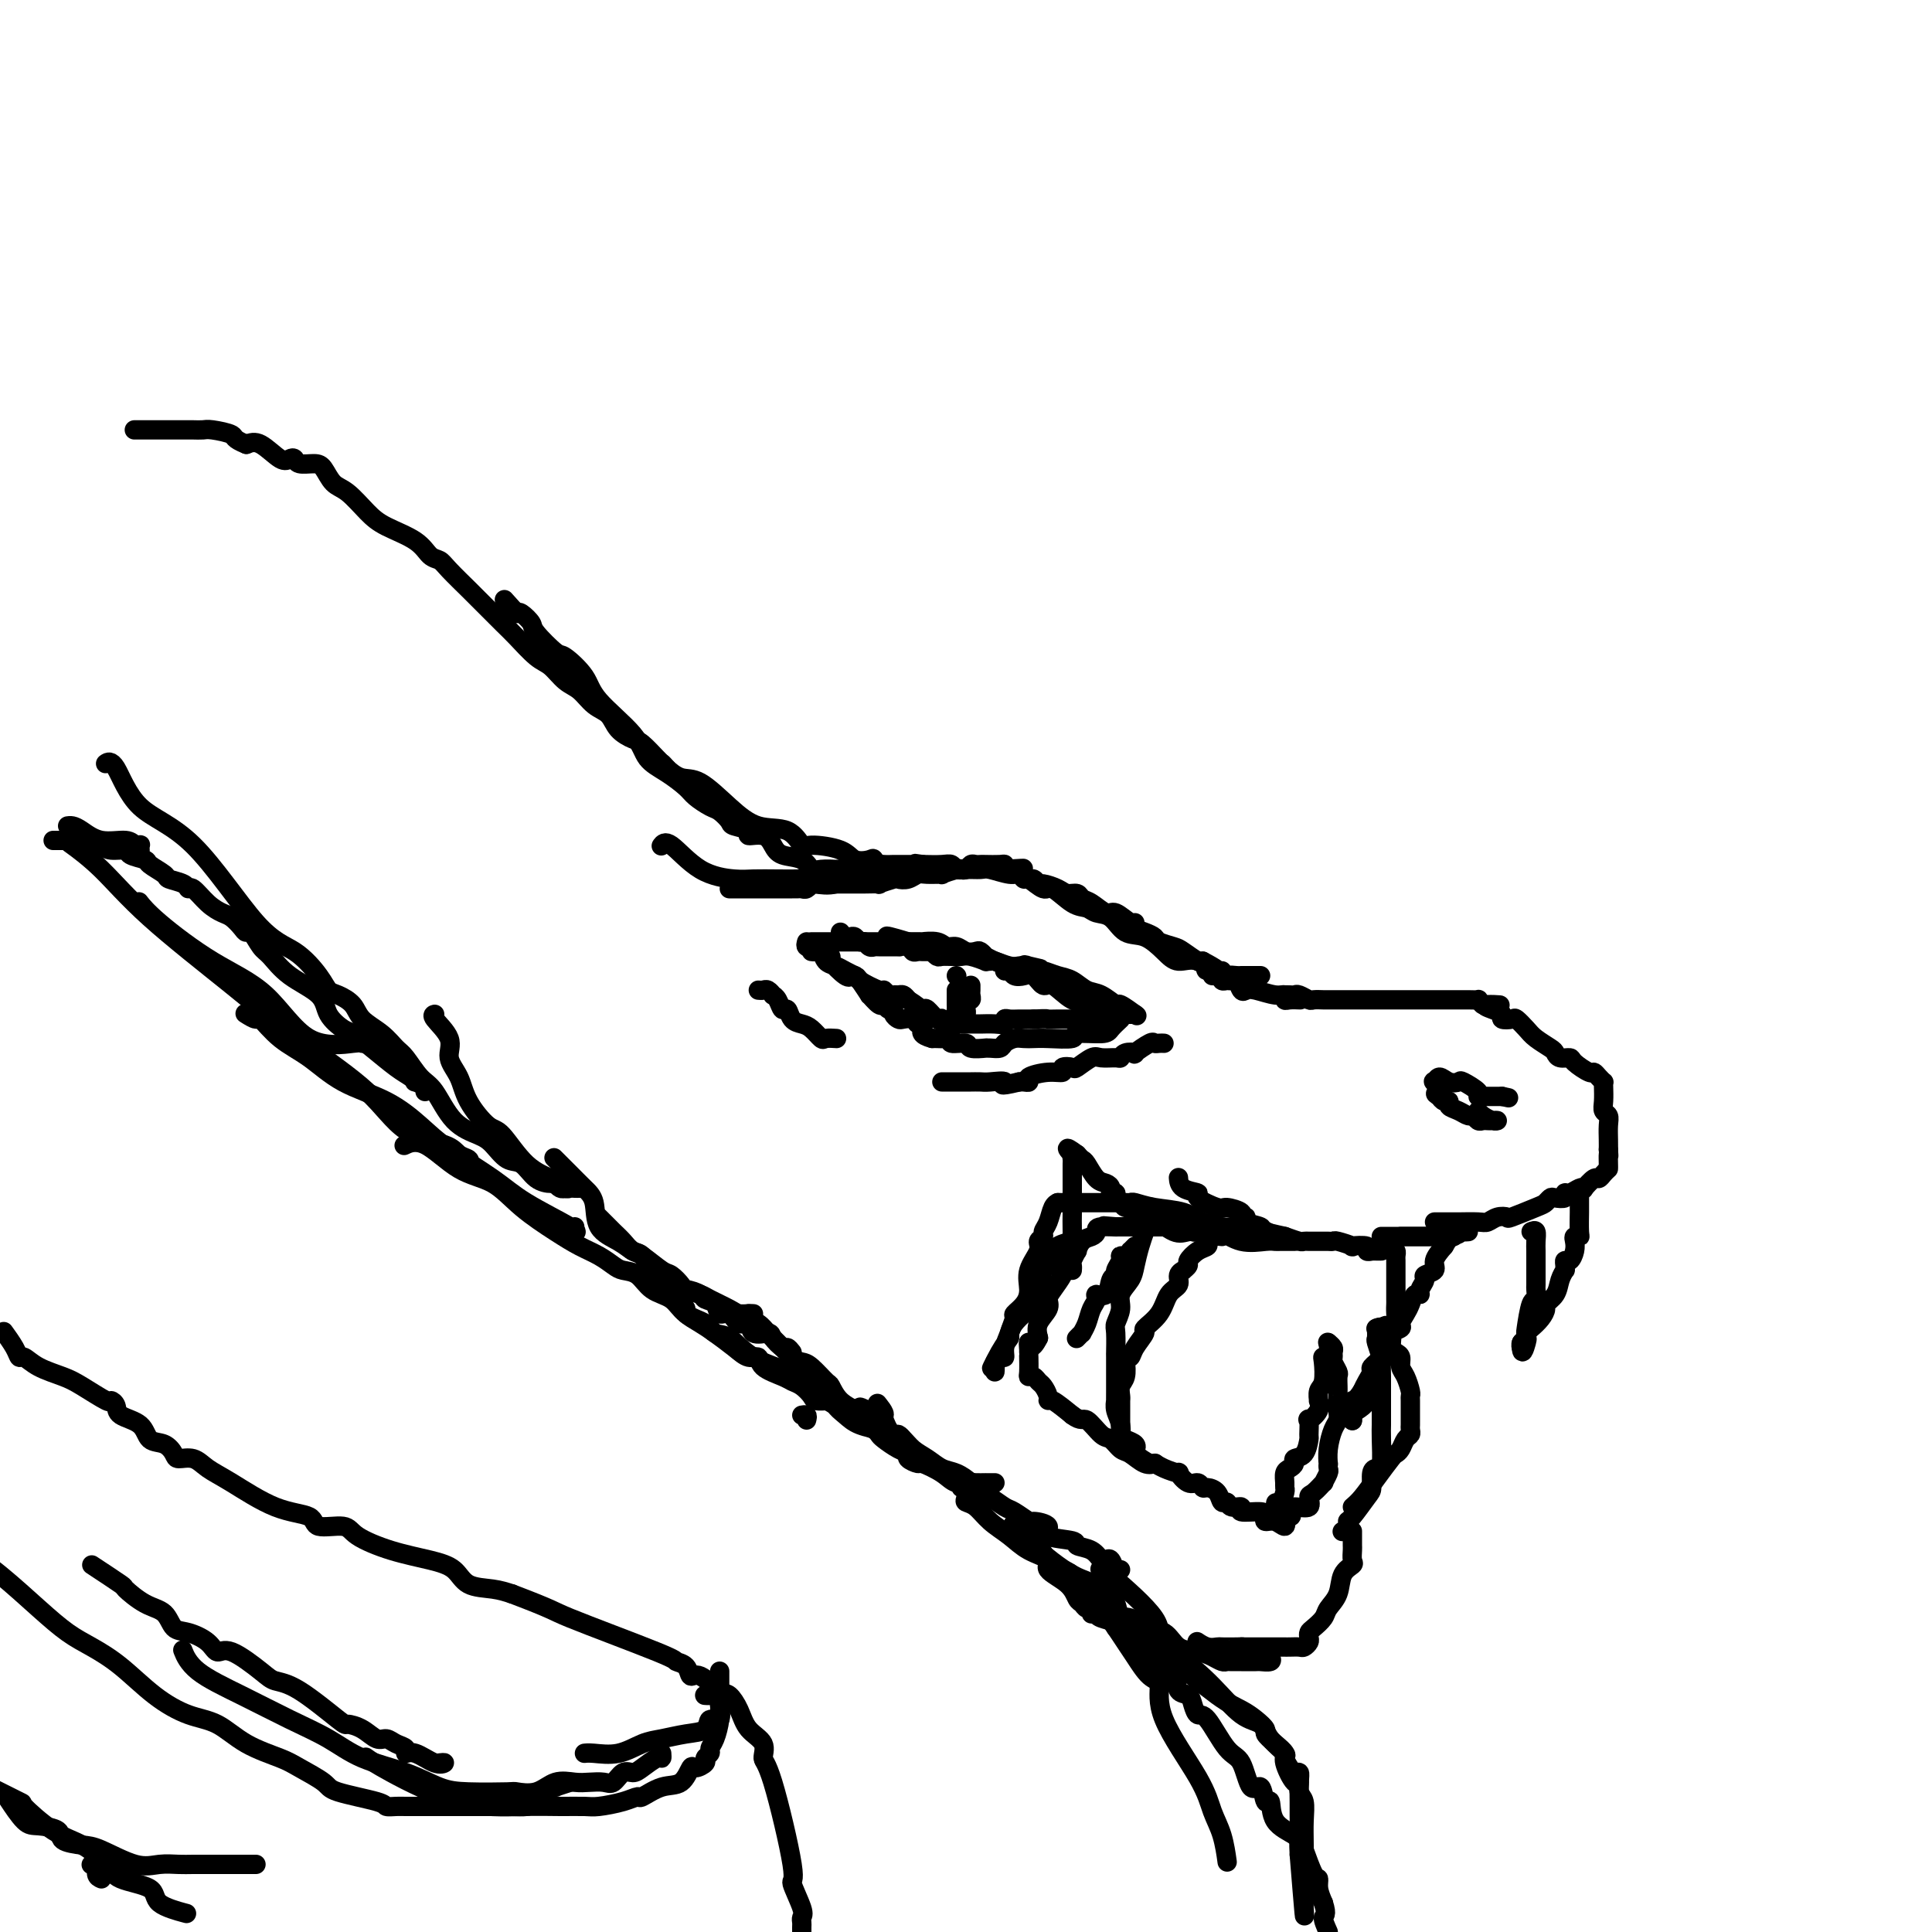 <svg viewBox='0 0 400 400' version='1.1' xmlns='http://www.w3.org/2000/svg' xmlns:xlink='http://www.w3.org/1999/xlink'><g fill='none' stroke='#000000' stroke-width='4' stroke-linecap='round' stroke-linejoin='round'><path d='M163,183c0.267,-0.000 0.534,-0.000 1,0c0.466,0.000 1.132,0.000 2,0c0.868,-0.000 1.938,-0.000 2,0c0.062,0.000 -0.883,0.000 0,0c0.883,-0.000 3.594,-0.000 5,0c1.406,0.000 1.509,0.001 2,0c0.491,-0.001 1.372,-0.004 2,0c0.628,0.004 1.004,0.015 2,0c0.996,-0.015 2.612,-0.056 3,0c0.388,0.056 -0.454,0.207 0,0c0.454,-0.207 2.203,-0.773 3,-1c0.797,-0.227 0.642,-0.114 1,0c0.358,0.114 1.228,0.228 2,0c0.772,-0.228 1.447,-0.797 2,-1c0.553,-0.203 0.985,-0.041 2,0c1.015,0.041 2.615,-0.041 3,0c0.385,0.041 -0.444,0.203 0,0c0.444,-0.203 2.160,-0.772 3,-1c0.840,-0.228 0.803,-0.114 1,0c0.197,0.114 0.628,0.227 1,0c0.372,-0.227 0.684,-0.793 1,-1c0.316,-0.207 0.635,-0.056 1,0c0.365,0.056 0.777,0.018 1,0c0.223,-0.018 0.256,-0.015 1,0c0.744,0.015 2.200,0.043 3,0c0.800,-0.043 0.943,-0.155 1,0c0.057,0.155 0.029,0.578 0,1'/><path d='M208,180c7.140,-0.447 2.491,-0.063 1,0c-1.491,0.063 0.178,-0.194 1,0c0.822,0.194 0.798,0.841 1,1c0.202,0.159 0.630,-0.168 1,0c0.370,0.168 0.683,0.832 1,1c0.317,0.168 0.637,-0.161 1,0c0.363,0.161 0.770,0.813 1,1c0.230,0.187 0.285,-0.090 1,0c0.715,0.090 2.091,0.548 3,1c0.909,0.452 1.350,0.900 2,1c0.650,0.100 1.510,-0.147 2,0c0.490,0.147 0.611,0.688 1,1c0.389,0.312 1.047,0.394 2,1c0.953,0.606 2.201,1.734 3,2c0.799,0.266 1.148,-0.332 2,0c0.852,0.332 2.207,1.595 3,2c0.793,0.405 1.022,-0.046 1,0c-0.022,0.046 -0.297,0.590 0,1c0.297,0.410 1.167,0.686 2,1c0.833,0.314 1.631,0.666 2,1c0.369,0.334 0.309,0.650 1,1c0.691,0.350 2.134,0.733 3,1c0.866,0.267 1.156,0.418 2,1c0.844,0.582 2.241,1.595 3,2c0.759,0.405 0.879,0.203 1,0'/><path d='M249,199c6.464,3.392 2.124,2.373 1,2c-1.124,-0.373 0.967,-0.100 2,0c1.033,0.100 1.010,0.029 1,0c-0.010,-0.029 -0.005,-0.014 0,0'/><path d='M261,202c-0.758,-0.000 -1.516,-0.001 -2,0c-0.484,0.001 -0.694,0.003 -1,0c-0.306,-0.003 -0.706,-0.013 -1,0c-0.294,0.013 -0.480,0.047 -1,0c-0.520,-0.047 -1.373,-0.175 -2,0c-0.627,0.175 -1.027,0.652 -2,0c-0.973,-0.652 -2.518,-2.435 -4,-3c-1.482,-0.565 -2.899,0.087 -4,0c-1.101,-0.087 -1.884,-0.912 -3,-2c-1.116,-1.088 -2.563,-2.439 -4,-3c-1.437,-0.561 -2.862,-0.333 -4,-1c-1.138,-0.667 -1.989,-2.229 -3,-3c-1.011,-0.771 -2.181,-0.751 -3,-1c-0.819,-0.249 -1.288,-0.768 -2,-1c-0.712,-0.232 -1.668,-0.176 -3,-1c-1.332,-0.824 -3.039,-2.526 -4,-3c-0.961,-0.474 -1.175,0.280 -2,0c-0.825,-0.280 -2.259,-1.596 -3,-2c-0.741,-0.404 -0.788,0.102 -1,0c-0.212,-0.102 -0.588,-0.812 -1,-1c-0.412,-0.188 -0.860,0.147 -2,0c-1.140,-0.147 -2.974,-0.775 -4,-1c-1.026,-0.225 -1.246,-0.046 -2,0c-0.754,0.046 -2.042,-0.040 -3,0c-0.958,0.040 -1.587,0.207 -2,0c-0.413,-0.207 -0.611,-0.786 -1,-1c-0.389,-0.214 -0.968,-0.061 -2,0c-1.032,0.061 -2.516,0.031 -4,0'/><path d='M191,179c-3.351,-0.464 -0.730,-0.124 0,0c0.730,0.124 -0.431,0.033 -1,0c-0.569,-0.033 -0.547,-0.009 -1,0c-0.453,0.009 -1.381,0.003 -2,0c-0.619,-0.003 -0.929,-0.002 -1,0c-0.071,0.002 0.099,0.004 0,0c-0.099,-0.004 -0.466,-0.013 -1,0c-0.534,0.013 -1.237,0.050 -2,0c-0.763,-0.050 -1.588,-0.185 -2,0c-0.412,0.185 -0.411,0.690 -1,1c-0.589,0.310 -1.769,0.427 -3,1c-1.231,0.573 -2.515,1.604 -4,2c-1.485,0.396 -3.172,0.159 -4,0c-0.828,-0.159 -0.798,-0.239 -1,0c-0.202,0.239 -0.636,0.796 -1,1c-0.364,0.204 -0.659,0.055 -1,0c-0.341,-0.055 -0.727,-0.015 -1,0c-0.273,0.015 -0.433,0.004 -1,0c-0.567,-0.004 -1.542,-0.001 -2,0c-0.458,0.001 -0.399,0.000 -1,0c-0.601,-0.000 -1.864,-0.000 -3,0c-1.136,0.000 -2.147,0.000 -3,0c-0.853,-0.000 -1.548,-0.000 -2,0c-0.452,0.000 -0.660,0.000 -1,0c-0.340,-0.000 -0.811,-0.000 -1,0c-0.189,0.000 -0.094,0.000 0,0'/><path d='M174,193c0.333,0.414 0.667,0.828 1,1c0.333,0.172 0.666,0.102 1,0c0.334,-0.102 0.668,-0.238 1,0c0.332,0.238 0.663,0.848 1,1c0.337,0.152 0.680,-0.156 1,0c0.320,0.156 0.616,0.774 1,1c0.384,0.226 0.856,0.060 1,0c0.144,-0.060 -0.039,-0.012 1,0c1.039,0.012 3.301,-0.011 4,0c0.699,0.011 -0.163,0.055 0,0c0.163,-0.055 1.353,-0.211 2,0c0.647,0.211 0.752,0.789 1,1c0.248,0.211 0.640,0.056 1,0c0.360,-0.056 0.688,-0.011 1,0c0.312,0.011 0.607,-0.011 1,0c0.393,0.011 0.882,0.056 1,0c0.118,-0.056 -0.137,-0.211 0,0c0.137,0.211 0.666,0.789 1,1c0.334,0.211 0.472,0.056 1,0c0.528,-0.056 1.445,-0.011 2,0c0.555,0.011 0.746,-0.011 1,0c0.254,0.011 0.569,0.056 1,0c0.431,-0.056 0.978,-0.212 2,0c1.022,0.212 2.518,0.793 3,1c0.482,0.207 -0.050,0.041 0,0c0.050,-0.041 0.682,0.041 1,0c0.318,-0.041 0.322,-0.207 1,0c0.678,0.207 2.029,0.786 3,1c0.971,0.214 1.563,0.061 2,0c0.437,-0.061 0.718,-0.031 1,0'/><path d='M212,200c6.136,1.100 2.476,0.351 1,0c-1.476,-0.351 -0.769,-0.302 0,0c0.769,0.302 1.598,0.859 2,1c0.402,0.141 0.375,-0.132 1,0c0.625,0.132 1.902,0.670 3,1c1.098,0.330 2.018,0.450 3,1c0.982,0.550 2.025,1.528 3,2c0.975,0.472 1.880,0.439 3,1c1.120,0.561 2.455,1.717 3,2c0.545,0.283 0.301,-0.309 1,0c0.699,0.309 2.343,1.517 3,2c0.657,0.483 0.329,0.242 0,0'/><path d='M235,210c-0.755,0.001 -1.510,0.002 -2,0c-0.490,-0.002 -0.714,-0.008 -1,0c-0.286,0.008 -0.634,0.030 -1,0c-0.366,-0.030 -0.749,-0.111 -1,0c-0.251,0.111 -0.371,0.414 -1,0c-0.629,-0.414 -1.768,-1.544 -3,-2c-1.232,-0.456 -2.556,-0.238 -4,-1c-1.444,-0.762 -3.007,-2.504 -4,-3c-0.993,-0.496 -1.418,0.256 -2,0c-0.582,-0.256 -1.323,-1.518 -2,-2c-0.677,-0.482 -1.290,-0.185 -2,0c-0.710,0.185 -1.516,0.257 -2,0c-0.484,-0.257 -0.645,-0.843 -1,-1c-0.355,-0.157 -0.903,0.117 -1,0c-0.097,-0.117 0.258,-0.623 0,-1c-0.258,-0.377 -1.129,-0.623 -2,-1c-0.871,-0.377 -1.742,-0.885 -2,-1c-0.258,-0.115 0.097,0.161 0,0c-0.097,-0.161 -0.645,-0.760 -1,-1c-0.355,-0.240 -0.516,-0.121 -1,0c-0.484,0.121 -1.290,0.243 -2,0c-0.710,-0.243 -1.323,-0.850 -2,-1c-0.677,-0.150 -1.419,0.156 -2,0c-0.581,-0.156 -1.001,-0.774 -2,-1c-0.999,-0.226 -2.577,-0.061 -3,0c-0.423,0.061 0.308,0.017 0,0c-0.308,-0.017 -1.654,-0.009 -3,0'/><path d='M188,195c-7.676,-2.321 -3.366,-0.622 -2,0c1.366,0.622 -0.211,0.167 -1,0c-0.789,-0.167 -0.789,-0.045 -1,0c-0.211,0.045 -0.633,0.012 -1,0c-0.367,-0.012 -0.681,-0.003 -1,0c-0.319,0.003 -0.645,0.001 -1,0c-0.355,-0.001 -0.739,-0.000 -1,0c-0.261,0.000 -0.399,0.000 -1,0c-0.601,-0.000 -1.666,-0.000 -2,0c-0.334,0.000 0.063,0.000 0,0c-0.063,-0.000 -0.588,-0.000 -1,0c-0.412,0.000 -0.713,0.000 -1,0c-0.287,-0.000 -0.560,-0.000 -1,0c-0.440,0.000 -1.046,0.000 -2,0c-0.954,-0.000 -2.256,-0.000 -3,0c-0.744,0.000 -0.931,0.000 -1,0c-0.069,-0.000 -0.020,-0.000 0,0c0.020,0.000 0.010,0.000 0,0'/><path d='M167,195c-0.120,0.414 -0.241,0.828 0,1c0.241,0.172 0.843,0.102 1,0c0.157,-0.102 -0.133,-0.237 0,0c0.133,0.237 0.687,0.845 1,1c0.313,0.155 0.385,-0.144 1,0c0.615,0.144 1.771,0.732 2,1c0.229,0.268 -0.471,0.215 0,1c0.471,0.785 2.112,2.408 3,3c0.888,0.592 1.023,0.152 1,0c-0.023,-0.152 -0.203,-0.017 0,0c0.203,0.017 0.789,-0.083 1,0c0.211,0.083 0.045,0.348 1,1c0.955,0.652 3.029,1.692 4,2c0.971,0.308 0.837,-0.114 1,0c0.163,0.114 0.621,0.765 1,1c0.379,0.235 0.679,0.053 1,0c0.321,-0.053 0.663,0.024 1,0c0.337,-0.024 0.668,-0.150 1,0c0.332,0.150 0.666,0.575 1,1'/><path d='M188,207c3.650,2.301 2.274,2.053 2,2c-0.274,-0.053 0.552,0.090 1,0c0.448,-0.090 0.516,-0.413 1,0c0.484,0.413 1.384,1.561 2,2c0.616,0.439 0.947,0.170 1,0c0.053,-0.170 -0.174,-0.242 0,0c0.174,0.242 0.747,0.797 1,1c0.253,0.203 0.184,0.055 1,0c0.816,-0.055 2.515,-0.015 3,0c0.485,0.015 -0.244,0.005 0,0c0.244,-0.005 1.462,-0.005 2,0c0.538,0.005 0.395,0.015 1,0c0.605,-0.015 1.957,-0.057 3,0c1.043,0.057 1.776,0.211 2,0c0.224,-0.211 -0.060,-0.789 0,-1c0.060,-0.211 0.464,-0.057 1,0c0.536,0.057 1.206,0.015 2,0c0.794,-0.015 1.714,-0.004 2,0c0.286,0.004 -0.061,0.001 0,0c0.061,-0.001 0.531,-0.001 1,0'/><path d='M214,211c3.200,-0.155 2.701,-0.041 3,0c0.299,0.041 1.396,0.011 2,0c0.604,-0.011 0.715,-0.003 1,0c0.285,0.003 0.745,0.001 2,0c1.255,-0.001 3.305,-0.000 4,0c0.695,0.000 0.036,0.000 0,0c-0.036,-0.000 0.551,-0.000 1,0c0.449,0.000 0.759,0.000 1,0c0.241,-0.000 0.411,-0.000 1,0c0.589,0.000 1.597,0.000 2,0c0.403,-0.000 0.202,-0.000 0,0'/><path d='M232,211c-0.772,0.724 -1.544,1.448 -2,2c-0.456,0.552 -0.597,0.933 -2,1c-1.403,0.067 -4.066,-0.178 -5,0c-0.934,0.178 -0.137,0.779 -1,1c-0.863,0.221 -3.387,0.062 -5,0c-1.613,-0.062 -2.315,-0.027 -3,0c-0.685,0.027 -1.353,0.046 -2,0c-0.647,-0.046 -1.274,-0.156 -2,0c-0.726,0.156 -1.550,0.577 -2,1c-0.450,0.423 -0.524,0.846 -1,1c-0.476,0.154 -1.354,0.037 -2,0c-0.646,-0.037 -1.060,0.005 -1,0c0.060,-0.005 0.595,-0.058 0,0c-0.595,0.058 -2.319,0.226 -3,0c-0.681,-0.226 -0.319,-0.845 -1,-1c-0.681,-0.155 -2.406,0.155 -3,0c-0.594,-0.155 -0.056,-0.773 0,-1c0.056,-0.227 -0.370,-0.061 -1,0c-0.630,0.061 -1.466,0.017 -2,0c-0.534,-0.017 -0.767,-0.009 -1,0'/><path d='M193,215c-2.633,-0.697 -2.215,-1.441 -2,-2c0.215,-0.559 0.227,-0.934 0,-1c-0.227,-0.066 -0.692,0.176 -1,0c-0.308,-0.176 -0.460,-0.769 -1,-1c-0.540,-0.231 -1.468,-0.099 -2,0c-0.532,0.099 -0.668,0.166 -1,0c-0.332,-0.166 -0.861,-0.564 -1,-1c-0.139,-0.436 0.112,-0.910 0,-1c-0.112,-0.090 -0.589,0.203 -1,0c-0.411,-0.203 -0.758,-0.902 -1,-1c-0.242,-0.098 -0.379,0.405 -1,0c-0.621,-0.405 -1.728,-1.719 -2,-2c-0.272,-0.281 0.289,0.471 0,0c-0.289,-0.471 -1.429,-2.167 -2,-3c-0.571,-0.833 -0.573,-0.805 -1,-1c-0.427,-0.195 -1.280,-0.612 -2,-1c-0.720,-0.388 -1.307,-0.745 -2,-1c-0.693,-0.255 -1.492,-0.408 -2,-1c-0.508,-0.592 -0.724,-1.623 -1,-2c-0.276,-0.377 -0.610,-0.101 -1,0c-0.390,0.101 -0.836,0.027 -1,0c-0.164,-0.027 -0.047,-0.008 0,0c0.047,0.008 0.023,0.004 0,0'/><path d='M198,202c0.000,0.000 0.100,0.100 0.1,0.1'/><path d='M198,205c-0.000,0.334 -0.001,0.668 0,1c0.001,0.332 0.003,0.664 0,1c-0.003,0.336 -0.011,0.678 0,1c0.011,0.322 0.041,0.625 0,1c-0.041,0.375 -0.155,0.821 0,1c0.155,0.179 0.577,0.089 1,0'/><path d='M199,210c0.382,0.823 0.838,0.379 1,0c0.162,-0.379 0.029,-0.693 0,-1c-0.029,-0.307 0.045,-0.607 0,-1c-0.045,-0.393 -0.208,-0.880 0,-1c0.208,-0.120 0.788,0.125 1,0c0.212,-0.125 0.057,-0.621 0,-1c-0.057,-0.379 -0.015,-0.640 0,-1c0.015,-0.360 0.004,-0.817 0,-1c-0.004,-0.183 -0.002,-0.091 0,0'/><path d='M241,216c-0.314,-0.016 -0.629,-0.032 -1,0c-0.371,0.032 -0.800,0.113 -1,0c-0.200,-0.113 -0.173,-0.419 -1,0c-0.827,0.419 -2.510,1.562 -3,2c-0.490,0.438 0.212,0.170 0,0c-0.212,-0.170 -1.340,-0.244 -2,0c-0.660,0.244 -0.853,0.805 -1,1c-0.147,0.195 -0.247,0.024 -1,0c-0.753,-0.024 -2.157,0.098 -3,0c-0.843,-0.098 -1.124,-0.414 -2,0c-0.876,0.414 -2.347,1.560 -3,2c-0.653,0.440 -0.488,0.173 -1,0c-0.512,-0.173 -1.702,-0.253 -2,0c-0.298,0.253 0.295,0.838 0,1c-0.295,0.162 -1.480,-0.100 -3,0c-1.520,0.100 -3.377,0.563 -4,1c-0.623,0.437 -0.014,0.848 0,1c0.014,0.152 -0.567,0.043 -1,0c-0.433,-0.043 -0.716,-0.022 -1,0'/><path d='M211,224c-5.162,1.238 -3.068,0.332 -3,0c0.068,-0.332 -1.891,-0.089 -3,0c-1.109,0.089 -1.369,0.024 -2,0c-0.631,-0.024 -1.633,-0.006 -2,0c-0.367,0.006 -0.098,0.002 -1,0c-0.902,-0.002 -2.974,-0.000 -4,0c-1.026,0.000 -1.008,0.000 -1,0c0.008,-0.000 0.004,-0.000 0,0'/><path d='M157,205c0.341,0.031 0.683,0.063 1,0c0.317,-0.063 0.610,-0.219 1,0c0.390,0.219 0.878,0.813 1,1c0.122,0.187 -0.123,-0.034 0,0c0.123,0.034 0.613,0.324 1,1c0.387,0.676 0.670,1.738 1,2c0.330,0.262 0.708,-0.276 1,0c0.292,0.276 0.497,1.366 1,2c0.503,0.634 1.305,0.811 2,1c0.695,0.189 1.283,0.390 2,1c0.717,0.610 1.563,1.627 2,2c0.437,0.373 0.464,0.100 1,0c0.536,-0.100 1.582,-0.029 2,0c0.418,0.029 0.209,0.014 0,0'/><path d='M251,202c0.839,0.031 1.678,0.061 2,0c0.322,-0.061 0.128,-0.215 0,0c-0.128,0.215 -0.189,0.797 0,1c0.189,0.203 0.628,0.027 1,0c0.372,-0.027 0.678,0.097 1,0c0.322,-0.097 0.660,-0.414 1,0c0.340,0.414 0.684,1.560 1,2c0.316,0.440 0.606,0.174 1,0c0.394,-0.174 0.892,-0.257 2,0c1.108,0.257 2.826,0.853 4,1c1.174,0.147 1.803,-0.157 2,0c0.197,0.157 -0.040,0.774 0,1c0.040,0.226 0.357,0.061 1,0c0.643,-0.061 1.612,-0.017 2,0c0.388,0.017 0.194,0.009 0,0'/><path d='M306,230c0.233,0.309 0.466,0.619 1,1c0.534,0.381 1.370,0.834 2,1c0.630,0.166 1.056,0.046 1,0c-0.056,-0.046 -0.592,-0.016 -1,0c-0.408,0.016 -0.686,0.019 -1,0c-0.314,-0.019 -0.664,-0.061 -1,0c-0.336,0.061 -0.658,0.224 -1,0c-0.342,-0.224 -0.704,-0.834 -1,-1c-0.296,-0.166 -0.527,0.114 -1,0c-0.473,-0.114 -1.187,-0.622 -2,-1c-0.813,-0.378 -1.723,-0.627 -2,-1c-0.277,-0.373 0.079,-0.870 0,-1c-0.079,-0.130 -0.594,0.106 -1,0c-0.406,-0.106 -0.703,-0.553 -1,-1'/><path d='M298,227c-1.644,-0.873 -0.253,-0.556 0,-1c0.253,-0.444 -0.633,-1.649 -1,-2c-0.367,-0.351 -0.217,0.153 0,0c0.217,-0.153 0.500,-0.963 1,-1c0.500,-0.037 1.215,0.698 2,1c0.785,0.302 1.639,0.172 2,0c0.361,-0.172 0.228,-0.386 1,0c0.772,0.386 2.450,1.371 3,2c0.550,0.629 -0.028,0.900 0,1c0.028,0.100 0.661,0.027 1,0c0.339,-0.027 0.382,-0.008 1,0c0.618,0.008 1.809,0.004 3,0'/><path d='M311,227c2.333,0.500 1.167,0.250 0,0'/><path d='M266,206c0.325,-0.008 0.649,-0.016 1,0c0.351,0.016 0.728,0.057 1,0c0.272,-0.057 0.439,-0.211 1,0c0.561,0.211 1.516,0.789 2,1c0.484,0.211 0.495,0.057 1,0c0.505,-0.057 1.502,-0.015 2,0c0.498,0.015 0.497,0.004 1,0c0.503,-0.004 1.511,-0.001 2,0c0.489,0.001 0.458,0.000 1,0c0.542,-0.000 1.655,-0.000 2,0c0.345,0.000 -0.080,0.000 0,0c0.080,-0.000 0.663,-0.000 1,0c0.337,0.000 0.427,0.000 1,0c0.573,-0.000 1.629,-0.000 2,0c0.371,0.000 0.058,0.000 0,0c-0.058,-0.000 0.141,-0.000 1,0c0.859,0.000 2.380,-0.000 3,0c0.620,0.000 0.340,0.000 1,0c0.660,-0.000 2.260,-0.000 3,0c0.740,0.000 0.618,0.000 1,0c0.382,-0.000 1.267,-0.000 2,0c0.733,0.000 1.314,0.000 2,0c0.686,-0.000 1.478,-0.000 2,0c0.522,0.000 0.775,0.000 1,0c0.225,-0.000 0.424,-0.001 1,0c0.576,0.001 1.530,0.003 2,0c0.470,-0.003 0.456,-0.011 1,0c0.544,0.011 1.647,0.041 2,0c0.353,-0.041 -0.042,-0.155 0,0c0.042,0.155 0.521,0.577 1,1'/><path d='M307,208c6.543,0.261 2.401,-0.087 1,0c-1.401,0.087 -0.062,0.610 1,1c1.062,0.390 1.846,0.646 2,1c0.154,0.354 -0.322,0.804 0,1c0.322,0.196 1.442,0.136 2,0c0.558,-0.136 0.556,-0.349 1,0c0.444,0.349 1.336,1.260 2,2c0.664,0.740 1.099,1.308 2,2c0.901,0.692 2.267,1.508 3,2c0.733,0.492 0.834,0.661 1,1c0.166,0.339 0.398,0.846 1,1c0.602,0.154 1.576,-0.047 2,0c0.424,0.047 0.300,0.342 1,1c0.700,0.658 2.226,1.679 3,2c0.774,0.321 0.796,-0.056 1,0c0.204,0.056 0.591,0.546 1,1c0.409,0.454 0.841,0.871 1,1c0.159,0.129 0.046,-0.030 0,0c-0.046,0.030 -0.027,0.248 0,1c0.027,0.752 0.060,2.040 0,3c-0.060,0.960 -0.212,1.594 0,2c0.212,0.406 0.789,0.583 1,1c0.211,0.417 0.057,1.074 0,2c-0.057,0.926 -0.016,2.122 0,3c0.016,0.878 0.008,1.439 0,2'/><path d='M333,238c0.155,2.274 0.042,0.958 0,1c-0.042,0.042 -0.012,1.440 0,2c0.012,0.560 0.006,0.280 0,0'/><path d='M333,242c-0.323,0.293 -0.646,0.587 -1,1c-0.354,0.413 -0.738,0.947 -1,1c-0.262,0.053 -0.402,-0.374 -1,0c-0.598,0.374 -1.653,1.549 -2,2c-0.347,0.451 0.014,0.177 0,0c-0.014,-0.177 -0.403,-0.257 -1,0c-0.597,0.257 -1.403,0.853 -2,1c-0.597,0.147 -0.986,-0.153 -1,0c-0.014,0.153 0.347,0.761 0,1c-0.347,0.239 -1.404,0.110 -2,0c-0.596,-0.110 -0.733,-0.201 -1,0c-0.267,0.201 -0.666,0.694 -1,1c-0.334,0.306 -0.604,0.426 -2,1c-1.396,0.574 -3.919,1.604 -5,2c-1.081,0.396 -0.720,0.159 -1,0c-0.280,-0.159 -1.201,-0.239 -2,0c-0.799,0.239 -1.474,0.796 -2,1c-0.526,0.204 -0.901,0.055 -2,0c-1.099,-0.055 -2.922,-0.015 -4,0c-1.078,0.015 -1.413,0.004 -2,0c-0.587,-0.004 -1.427,-0.001 -2,0c-0.573,0.001 -0.878,0.000 -1,0c-0.122,-0.000 -0.061,-0.000 0,0'/><path d='M304,255c-0.332,0.030 -0.665,0.061 -1,0c-0.335,-0.061 -0.674,-0.212 -1,0c-0.326,0.212 -0.640,0.789 -1,1c-0.360,0.211 -0.766,0.057 -1,0c-0.234,-0.057 -0.294,-0.015 -1,0c-0.706,0.015 -2.056,0.004 -3,0c-0.944,-0.004 -1.482,-0.001 -2,0c-0.518,0.001 -1.018,0.000 -1,0c0.018,-0.000 0.553,-0.000 0,0c-0.553,0.000 -2.192,0.000 -3,0c-0.808,-0.000 -0.783,-0.000 -1,0c-0.217,0.000 -0.676,0.000 -1,0c-0.324,-0.000 -0.515,-0.000 -1,0c-0.485,0.000 -1.265,0.000 -1,0c0.265,-0.000 1.576,-0.000 2,0c0.424,0.000 -0.040,0.000 0,0c0.040,-0.000 0.583,-0.000 1,0c0.417,0.000 0.709,0.000 1,0'/><path d='M290,256c1.189,-0.000 2.661,-0.000 3,0c0.339,0.000 -0.456,0.001 0,0c0.456,-0.001 2.164,-0.004 3,0c0.836,0.004 0.801,0.015 1,0c0.199,-0.015 0.631,-0.057 1,0c0.369,0.057 0.673,0.211 1,0c0.327,-0.211 0.675,-0.789 1,-1c0.325,-0.211 0.626,-0.057 1,0c0.374,0.057 0.821,0.016 1,0c0.179,-0.016 0.089,-0.008 0,0'/><path d='M286,259c-0.299,-0.002 -0.599,-0.004 -1,0c-0.401,0.004 -0.904,0.015 -1,0c-0.096,-0.015 0.216,-0.056 0,0c-0.216,0.056 -0.958,0.207 -1,0c-0.042,-0.207 0.616,-0.774 0,-1c-0.616,-0.226 -2.508,-0.113 -3,0c-0.492,0.113 0.415,0.226 0,0c-0.415,-0.226 -2.153,-0.793 -3,-1c-0.847,-0.207 -0.804,-0.056 -1,0c-0.196,0.056 -0.630,0.015 -1,0c-0.370,-0.015 -0.677,-0.004 -1,0c-0.323,0.004 -0.662,0.002 -1,0c-0.338,-0.002 -0.673,-0.003 -1,0c-0.327,0.003 -0.644,0.011 -1,0c-0.356,-0.011 -0.750,-0.041 -1,0c-0.250,0.041 -0.357,0.155 -1,0c-0.643,-0.155 -1.821,-0.577 -3,-1'/><path d='M266,256c-2.854,-0.417 0.011,0.042 0,0c-0.011,-0.042 -2.897,-0.585 -4,-1c-1.103,-0.415 -0.422,-0.702 -1,-1c-0.578,-0.298 -2.414,-0.606 -3,-1c-0.586,-0.394 0.078,-0.874 0,-1c-0.078,-0.126 -0.898,0.103 -1,0c-0.102,-0.103 0.515,-0.539 0,-1c-0.515,-0.461 -2.162,-0.948 -3,-1c-0.838,-0.052 -0.865,0.333 -2,0c-1.135,-0.333 -3.376,-1.382 -4,-2c-0.624,-0.618 0.369,-0.805 0,-1c-0.369,-0.195 -2.099,-0.399 -3,-1c-0.901,-0.601 -0.972,-1.600 -1,-2c-0.028,-0.400 -0.014,-0.200 0,0'/><path d='M268,257c-0.334,-0.000 -0.667,-0.001 -1,0c-0.333,0.001 -0.664,0.002 -1,0c-0.336,-0.002 -0.675,-0.008 -1,0c-0.325,0.008 -0.635,0.030 -1,0c-0.365,-0.030 -0.784,-0.113 -2,0c-1.216,0.113 -3.229,0.423 -5,0c-1.771,-0.423 -3.301,-1.578 -4,-2c-0.699,-0.422 -0.569,-0.112 -1,0c-0.431,0.112 -1.425,0.026 -2,0c-0.575,-0.026 -0.731,0.007 -1,0c-0.269,-0.007 -0.649,-0.054 -1,0c-0.351,0.054 -0.671,0.211 -1,0c-0.329,-0.211 -0.666,-0.789 -1,-1c-0.334,-0.211 -0.666,-0.057 -1,0c-0.334,0.057 -0.671,0.015 -1,0c-0.329,-0.015 -0.652,-0.004 -1,0c-0.348,0.004 -0.723,0.001 -1,0c-0.277,-0.001 -0.455,-0.000 -1,0c-0.545,0.000 -1.456,0.000 -2,0c-0.544,-0.000 -0.722,-0.000 -1,0c-0.278,0.000 -0.657,0.000 -1,0c-0.343,-0.000 -0.649,-0.000 -1,0c-0.351,0.000 -0.748,0.000 -1,0c-0.252,-0.000 -0.358,-0.000 -1,0c-0.642,0.000 -1.821,0.000 -3,0'/><path d='M231,254c-5.556,-0.452 -0.945,-0.081 0,0c0.945,0.081 -1.775,-0.128 -3,0c-1.225,0.128 -0.954,0.593 -1,1c-0.046,0.407 -0.408,0.757 -1,1c-0.592,0.243 -1.412,0.379 -2,1c-0.588,0.621 -0.942,1.725 -1,2c-0.058,0.275 0.181,-0.280 0,0c-0.181,0.280 -0.780,1.395 -1,2c-0.220,0.605 -0.059,0.701 0,1c0.059,0.299 0.017,0.800 0,1c-0.017,0.200 -0.008,0.100 0,0'/><path d='M224,257c-0.384,0.016 -0.769,0.031 -1,0c-0.231,-0.031 -0.310,-0.110 -1,0c-0.690,0.110 -1.992,0.409 -3,1c-1.008,0.591 -1.723,1.474 -2,2c-0.277,0.526 -0.117,0.696 0,1c0.117,0.304 0.190,0.744 0,1c-0.190,0.256 -0.643,0.328 -1,1c-0.357,0.672 -0.620,1.944 -1,3c-0.380,1.056 -0.879,1.897 -1,2c-0.121,0.103 0.137,-0.531 0,0c-0.137,0.531 -0.668,2.229 -1,3c-0.332,0.771 -0.467,0.617 -1,1c-0.533,0.383 -1.466,1.302 -2,2c-0.534,0.698 -0.669,1.174 -1,2c-0.331,0.826 -0.859,2.002 -1,3c-0.141,0.998 0.106,1.817 0,2c-0.106,0.183 -0.564,-0.271 -1,0c-0.436,0.271 -0.848,1.265 -1,2c-0.152,0.735 -0.043,1.210 0,1c0.043,-0.210 0.022,-1.105 0,-2'/><path d='M206,282c-1.601,3.129 -0.105,-0.050 1,-2c1.105,-1.950 1.819,-2.671 2,-3c0.181,-0.329 -0.172,-0.264 0,-1c0.172,-0.736 0.867,-2.272 1,-3c0.133,-0.728 -0.296,-0.650 0,-1c0.296,-0.350 1.318,-1.130 2,-2c0.682,-0.870 1.024,-1.830 1,-3c-0.024,-1.170 -0.414,-2.551 0,-4c0.414,-1.449 1.631,-2.968 2,-4c0.369,-1.032 -0.108,-1.579 0,-2c0.108,-0.421 0.803,-0.715 1,-1c0.197,-0.285 -0.105,-0.560 0,-1c0.105,-0.440 0.616,-1.046 1,-2c0.384,-0.954 0.642,-2.257 1,-3c0.358,-0.743 0.817,-0.927 1,-1c0.183,-0.073 0.092,-0.037 0,0'/><path d='M219,249c0.178,0.000 0.356,0.000 1,0c0.644,-0.000 1.755,-0.000 3,0c1.245,0.000 2.624,0.000 3,0c0.376,-0.000 -0.250,-0.000 0,0c0.250,0.000 1.376,0.000 2,0c0.624,-0.000 0.744,-0.000 1,0c0.256,0.000 0.646,0.000 1,0c0.354,-0.000 0.670,-0.001 1,0c0.330,0.001 0.673,0.003 1,0c0.327,-0.003 0.639,-0.013 1,0c0.361,0.013 0.770,0.049 1,0c0.230,-0.049 0.282,-0.181 1,0c0.718,0.181 2.103,0.676 4,1c1.897,0.324 4.307,0.478 6,1c1.693,0.522 2.671,1.412 4,2c1.329,0.588 3.011,0.876 4,1c0.989,0.124 1.284,0.086 2,0c0.716,-0.086 1.852,-0.219 3,0c1.148,0.219 2.309,0.790 3,1c0.691,0.210 0.912,0.060 1,0c0.088,-0.060 0.044,-0.030 0,0'/><path d='M262,255c0.343,0.000 0.686,0.000 -1,0c-1.686,-0.000 -5.399,-0.001 -7,0c-1.601,0.001 -1.088,0.003 -1,0c0.088,-0.003 -0.250,-0.011 -1,0c-0.750,0.011 -1.912,0.041 -3,0c-1.088,-0.041 -2.103,-0.154 -3,0c-0.897,0.154 -1.676,0.573 -3,0c-1.324,-0.573 -3.194,-2.140 -4,-3c-0.806,-0.860 -0.548,-1.014 -1,-1c-0.452,0.014 -1.612,0.197 -2,0c-0.388,-0.197 -0.003,-0.773 0,-1c0.003,-0.227 -0.376,-0.103 -1,0c-0.624,0.103 -1.492,0.186 -2,0c-0.508,-0.186 -0.657,-0.641 -1,-1c-0.343,-0.359 -0.879,-0.621 -1,-1c-0.121,-0.379 0.172,-0.873 0,-1c-0.172,-0.127 -0.809,0.113 -1,0c-0.191,-0.113 0.065,-0.580 0,-1c-0.065,-0.420 -0.451,-0.795 -1,-1c-0.549,-0.205 -1.261,-0.241 -2,-1c-0.739,-0.759 -1.507,-2.243 -2,-3c-0.493,-0.757 -0.712,-0.788 -1,-1c-0.288,-0.212 -0.644,-0.606 -1,-1'/><path d='M223,239c-3.321,-2.461 -1.622,-0.614 -1,0c0.622,0.614 0.167,-0.004 0,0c-0.167,0.004 -0.045,0.632 0,1c0.045,0.368 0.012,0.478 0,1c-0.012,0.522 -0.003,1.457 0,2c0.003,0.543 0.001,0.694 0,1c-0.001,0.306 0.001,0.768 0,2c-0.001,1.232 -0.003,3.236 0,4c0.003,0.764 0.011,0.288 0,1c-0.011,0.712 -0.042,2.611 0,4c0.042,1.389 0.157,2.268 0,3c-0.157,0.732 -0.584,1.316 -1,2c-0.416,0.684 -0.820,1.468 -1,2c-0.180,0.532 -0.137,0.813 0,1c0.137,0.187 0.369,0.280 0,1c-0.369,0.720 -1.339,2.069 -2,3c-0.661,0.931 -1.012,1.445 -1,2c0.012,0.555 0.388,1.149 0,2c-0.388,0.851 -1.539,1.957 -2,3c-0.461,1.043 -0.230,2.021 0,3'/><path d='M215,277c-1.536,3.107 -1.875,1.375 -2,1c-0.125,-0.375 -0.036,0.607 0,1c0.036,0.393 0.018,0.196 0,0'/><path d='M213,278c0.000,0.346 0.000,0.691 0,1c-0.000,0.309 -0.001,0.580 0,1c0.001,0.420 0.003,0.987 0,1c-0.003,0.013 -0.012,-0.529 0,0c0.012,0.529 0.044,2.130 0,3c-0.044,0.870 -0.166,1.010 0,1c0.166,-0.010 0.619,-0.170 1,0c0.381,0.170 0.691,0.670 1,1c0.309,0.330 0.616,0.489 1,1c0.384,0.511 0.845,1.374 1,2c0.155,0.626 0.003,1.015 0,1c-0.003,-0.015 0.142,-0.433 1,0c0.858,0.433 2.429,1.716 4,3'/><path d='M222,293c1.915,1.445 2.203,0.557 3,1c0.797,0.443 2.104,2.217 3,3c0.896,0.783 1.382,0.574 2,1c0.618,0.426 1.367,1.487 2,2c0.633,0.513 1.149,0.478 2,1c0.851,0.522 2.037,1.602 3,2c0.963,0.398 1.704,0.114 2,0c0.296,-0.114 0.148,-0.057 0,0'/><path d='M253,256c-0.720,-0.087 -1.441,-0.174 -2,0c-0.559,0.174 -0.958,0.610 -1,1c-0.042,0.390 0.272,0.735 0,1c-0.272,0.265 -1.129,0.449 -2,1c-0.871,0.551 -1.754,1.470 -2,2c-0.246,0.530 0.146,0.670 0,1c-0.146,0.330 -0.830,0.849 -1,1c-0.170,0.151 0.174,-0.067 0,0c-0.174,0.067 -0.868,0.417 -1,1c-0.132,0.583 0.296,1.397 0,2c-0.296,0.603 -1.316,0.994 -2,2c-0.684,1.006 -1.034,2.627 -2,4c-0.966,1.373 -2.550,2.497 -3,3c-0.450,0.503 0.233,0.385 0,1c-0.233,0.615 -1.382,1.964 -2,3c-0.618,1.036 -0.705,1.758 -1,2c-0.295,0.242 -0.797,0.005 -1,0c-0.203,-0.005 -0.107,0.222 0,1c0.107,0.778 0.225,2.106 0,3c-0.225,0.894 -0.792,1.352 -1,2c-0.208,0.648 -0.056,1.484 0,2c0.056,0.516 0.015,0.712 0,1c-0.015,0.288 -0.004,0.667 0,1c0.004,0.333 0.001,0.622 0,1c-0.001,0.378 -0.000,0.847 0,1c0.000,0.153 0.000,-0.011 0,1c-0.000,1.011 -0.000,3.195 0,4c0.000,0.805 0.000,0.230 0,0c-0.000,-0.230 -0.000,-0.115 0,0'/><path d='M232,298c-0.030,0.265 -0.061,0.530 0,0c0.061,-0.530 0.212,-1.855 0,-3c-0.212,-1.145 -0.789,-2.109 -1,-3c-0.211,-0.891 -0.057,-1.710 0,-2c0.057,-0.290 0.015,-0.053 0,0c-0.015,0.053 -0.005,-0.078 0,-2c0.005,-1.922 0.006,-5.634 0,-7c-0.006,-1.366 -0.017,-0.385 0,-1c0.017,-0.615 0.064,-2.825 0,-4c-0.064,-1.175 -0.238,-1.314 0,-2c0.238,-0.686 0.890,-1.919 1,-3c0.110,-1.081 -0.321,-2.010 0,-3c0.321,-0.990 1.393,-2.042 2,-3c0.607,-0.958 0.750,-1.824 1,-3c0.250,-1.176 0.606,-2.663 1,-4c0.394,-1.337 0.827,-2.525 1,-3c0.173,-0.475 0.087,-0.238 0,0'/><path d='M235,258c-0.444,0.454 -0.888,0.908 -1,1c-0.112,0.092 0.110,-0.179 0,0c-0.110,0.179 -0.550,0.808 -1,1c-0.450,0.192 -0.908,-0.053 -1,0c-0.092,0.053 0.184,0.404 0,1c-0.184,0.596 -0.828,1.437 -1,2c-0.172,0.563 0.126,0.847 0,1c-0.126,0.153 -0.678,0.176 -1,1c-0.322,0.824 -0.415,2.451 -1,3c-0.585,0.549 -1.663,0.022 -2,0c-0.337,-0.022 0.068,0.462 0,1c-0.068,0.538 -0.611,1.128 -1,2c-0.389,0.872 -0.626,2.024 -1,3c-0.374,0.976 -0.884,1.777 -1,2c-0.116,0.223 0.161,-0.132 0,0c-0.161,0.132 -0.760,0.752 -1,1c-0.240,0.248 -0.120,0.124 0,0'/><path d='M233,298c0.822,0.323 1.645,0.646 2,1c0.355,0.354 0.243,0.738 0,1c-0.243,0.262 -0.617,0.400 0,1c0.617,0.600 2.227,1.661 3,2c0.773,0.339 0.710,-0.045 1,0c0.290,0.045 0.932,0.519 2,1c1.068,0.481 2.563,0.970 3,1c0.437,0.030 -0.182,-0.399 0,0c0.182,0.399 1.166,1.625 2,2c0.834,0.375 1.519,-0.102 2,0c0.481,0.102 0.759,0.783 1,1c0.241,0.217 0.444,-0.029 1,0c0.556,0.029 1.464,0.332 2,1c0.536,0.668 0.700,1.700 1,2c0.300,0.300 0.735,-0.130 1,0c0.265,0.130 0.359,0.822 1,1c0.641,0.178 1.831,-0.158 2,0c0.169,0.158 -0.681,0.812 0,1c0.681,0.188 2.894,-0.088 4,0c1.106,0.088 1.106,0.540 1,1c-0.106,0.460 -0.317,0.927 0,1c0.317,0.073 1.162,-0.250 2,0c0.838,0.250 1.668,1.071 2,1c0.332,-0.071 0.166,-1.036 0,-2'/><path d='M266,314c2.072,0.307 1.250,-0.427 1,-1c-0.250,-0.573 0.070,-0.985 1,-1c0.930,-0.015 2.469,0.366 3,0c0.531,-0.366 0.055,-1.478 0,-2c-0.055,-0.522 0.311,-0.454 1,-1c0.689,-0.546 1.701,-1.706 2,-2c0.299,-0.294 -0.116,0.277 0,0c0.116,-0.277 0.762,-1.402 1,-2c0.238,-0.598 0.066,-0.667 0,-1c-0.066,-0.333 -0.028,-0.929 0,-1c0.028,-0.071 0.046,0.381 0,0c-0.046,-0.381 -0.157,-1.597 0,-3c0.157,-1.403 0.581,-2.993 1,-4c0.419,-1.007 0.834,-1.431 1,-2c0.166,-0.569 0.083,-1.285 0,-2'/><path d='M277,292c0.464,-2.499 0.124,-1.246 0,-1c-0.124,0.246 -0.034,-0.516 0,-1c0.034,-0.484 0.010,-0.692 0,-1c-0.010,-0.308 -0.006,-0.716 0,-1c0.006,-0.284 0.016,-0.443 0,-1c-0.016,-0.557 -0.057,-1.511 0,-2c0.057,-0.489 0.212,-0.512 0,-1c-0.212,-0.488 -0.793,-1.441 -1,-2c-0.207,-0.559 -0.042,-0.724 0,-1c0.042,-0.276 -0.040,-0.662 0,-1c0.040,-0.338 0.203,-0.630 0,-1c-0.203,-0.370 -0.772,-0.820 -1,-1c-0.228,-0.180 -0.114,-0.090 0,0'/><path d='M275,278c0.111,1.269 0.222,2.538 0,3c-0.222,0.462 -0.777,0.118 -1,0c-0.223,-0.118 -0.113,-0.009 0,1c0.113,1.009 0.228,2.917 0,4c-0.228,1.083 -0.801,1.342 -1,2c-0.199,0.658 -0.025,1.714 0,2c0.025,0.286 -0.098,-0.200 0,0c0.098,0.200 0.419,1.084 0,2c-0.419,0.916 -1.578,1.864 -2,2c-0.422,0.136 -0.107,-0.539 0,0c0.107,0.539 0.005,2.291 0,3c-0.005,0.709 0.087,0.375 0,1c-0.087,0.625 -0.353,2.208 -1,3c-0.647,0.792 -1.676,0.793 -2,1c-0.324,0.207 0.057,0.619 0,1c-0.057,0.381 -0.550,0.730 -1,1c-0.450,0.270 -0.855,0.459 -1,1c-0.145,0.541 -0.028,1.434 0,2c0.028,0.566 -0.031,0.806 0,1c0.031,0.194 0.152,0.341 0,1c-0.152,0.659 -0.576,1.829 -1,3'/><path d='M265,312c-1.778,5.289 -1.222,1.511 -1,0c0.222,-1.511 0.111,-0.756 0,0'/><path d='M280,312c0.590,-0.507 1.180,-1.013 2,-2c0.820,-0.987 1.869,-2.453 3,-4c1.131,-1.547 2.345,-3.174 3,-4c0.655,-0.826 0.750,-0.851 1,-1c0.250,-0.149 0.656,-0.421 1,-1c0.344,-0.579 0.628,-1.464 1,-2c0.372,-0.536 0.832,-0.721 1,-1c0.168,-0.279 0.045,-0.651 0,-1c-0.045,-0.349 -0.012,-0.674 0,-1c0.012,-0.326 0.003,-0.651 0,-1c-0.003,-0.349 -0.000,-0.722 0,-1c0.000,-0.278 -0.003,-0.463 0,-1c0.003,-0.537 0.011,-1.428 0,-2c-0.011,-0.572 -0.041,-0.825 0,-1c0.041,-0.175 0.152,-0.270 0,-1c-0.152,-0.730 -0.566,-2.094 -1,-3c-0.434,-0.906 -0.887,-1.355 -1,-2c-0.113,-0.645 0.113,-1.485 0,-2c-0.113,-0.515 -0.566,-0.705 -1,-1c-0.434,-0.295 -0.847,-0.695 -1,-1c-0.153,-0.305 -0.044,-0.516 0,-1c0.044,-0.484 0.022,-1.242 0,-2'/><path d='M288,276c-1.088,-3.188 -1.807,-0.659 -2,0c-0.193,0.659 0.140,-0.553 0,-1c-0.140,-0.447 -0.754,-0.128 -1,0c-0.246,0.128 -0.123,0.064 0,0'/><path d='M285,275c0.030,0.822 0.061,1.643 0,2c-0.061,0.357 -0.212,0.249 0,1c0.212,0.751 0.789,2.362 1,3c0.211,0.638 0.057,0.303 0,1c-0.057,0.697 -0.015,2.425 0,3c0.015,0.575 0.004,-0.001 0,1c-0.004,1.001 -0.001,3.581 0,5c0.001,1.419 0.001,1.676 0,2c-0.001,0.324 -0.003,0.713 0,1c0.003,0.287 0.011,0.470 0,1c-0.011,0.530 -0.041,1.406 0,3c0.041,1.594 0.154,3.905 0,5c-0.154,1.095 -0.573,0.973 -1,1c-0.427,0.027 -0.861,0.203 -1,1c-0.139,0.797 0.016,2.216 0,3c-0.016,0.784 -0.204,0.932 -1,2c-0.796,1.068 -2.199,3.057 -3,4c-0.801,0.943 -0.998,0.840 -1,1c-0.002,0.160 0.192,0.581 0,1c-0.192,0.419 -0.769,0.834 -1,1c-0.231,0.166 -0.115,0.083 0,0'/><path d='M288,259c0.423,-0.089 0.845,-0.179 1,0c0.155,0.179 0.041,0.625 0,1c-0.041,0.375 -0.011,0.678 0,1c0.011,0.322 0.003,0.663 0,1c-0.003,0.337 -0.001,0.672 0,1c0.001,0.328 0.000,0.651 0,1c-0.000,0.349 0.000,0.723 0,1c-0.000,0.277 -0.000,0.457 0,1c0.000,0.543 0.001,1.450 0,2c-0.001,0.550 -0.004,0.743 0,1c0.004,0.257 0.016,0.577 0,1c-0.016,0.423 -0.060,0.949 0,2c0.060,1.051 0.225,2.627 0,3c-0.225,0.373 -0.838,-0.457 -1,0c-0.162,0.457 0.129,2.202 0,3c-0.129,0.798 -0.679,0.651 -1,1c-0.321,0.349 -0.415,1.196 -1,2c-0.585,0.804 -1.662,1.566 -2,2c-0.338,0.434 0.063,0.540 0,1c-0.063,0.460 -0.589,1.274 -1,2c-0.411,0.726 -0.705,1.363 -1,2'/><path d='M282,288c-1.536,2.375 -1.876,1.813 -2,2c-0.124,0.187 -0.033,1.122 0,2c0.033,0.878 0.009,1.698 0,2c-0.009,0.302 -0.003,0.086 0,0c0.003,-0.086 0.001,-0.043 0,0'/><path d='M280,294c-0.004,-0.025 -0.007,-0.050 0,0c0.007,0.050 0.026,0.175 0,0c-0.026,-0.175 -0.096,-0.649 0,-1c0.096,-0.351 0.358,-0.579 1,-1c0.642,-0.421 1.663,-1.034 2,-2c0.337,-0.966 -0.011,-2.283 0,-3c0.011,-0.717 0.382,-0.832 1,-2c0.618,-1.168 1.484,-3.388 2,-4c0.516,-0.612 0.682,0.383 1,0c0.318,-0.383 0.788,-2.143 1,-3c0.212,-0.857 0.165,-0.810 0,-1c-0.165,-0.190 -0.447,-0.617 0,-1c0.447,-0.383 1.625,-0.723 2,-1c0.375,-0.277 -0.053,-0.490 0,-1c0.053,-0.510 0.587,-1.315 1,-2c0.413,-0.685 0.703,-1.248 1,-2c0.297,-0.752 0.599,-1.693 1,-2c0.401,-0.307 0.900,0.021 1,0c0.100,-0.021 -0.199,-0.389 0,-1c0.199,-0.611 0.896,-1.465 1,-2c0.104,-0.535 -0.384,-0.752 0,-1c0.384,-0.248 1.642,-0.528 2,-1c0.358,-0.472 -0.183,-1.135 0,-2c0.183,-0.865 1.092,-1.933 2,-3'/><path d='M299,258c3.622,-6.267 3.178,-3.933 3,-3c-0.178,0.933 -0.089,0.467 0,0'/><path d='M317,255c0.423,-0.177 0.845,-0.355 1,0c0.155,0.355 0.041,1.241 0,2c-0.041,0.759 -0.011,1.391 0,2c0.011,0.609 0.003,1.194 0,2c-0.003,0.806 0.000,1.831 0,2c-0.000,0.169 -0.003,-0.520 0,0c0.003,0.520 0.011,2.248 0,3c-0.011,0.752 -0.042,0.526 0,1c0.042,0.474 0.156,1.647 0,2c-0.156,0.353 -0.581,-0.113 -1,1c-0.419,1.113 -0.830,3.805 -1,5c-0.170,1.195 -0.098,0.892 0,1c0.098,0.108 0.222,0.627 0,1c-0.222,0.373 -0.791,0.600 -1,1c-0.209,0.400 -0.060,0.971 0,1c0.060,0.029 0.030,-0.486 0,-1'/><path d='M315,278c-0.085,3.605 0.702,1.118 1,0c0.298,-1.118 0.109,-0.867 0,-1c-0.109,-0.133 -0.136,-0.651 0,-1c0.136,-0.349 0.436,-0.529 1,-1c0.564,-0.471 1.394,-1.232 2,-2c0.606,-0.768 0.989,-1.544 1,-2c0.011,-0.456 -0.351,-0.591 0,-1c0.351,-0.409 1.415,-1.093 2,-2c0.585,-0.907 0.692,-2.037 1,-3c0.308,-0.963 0.817,-1.759 1,-2c0.183,-0.241 0.039,0.073 0,0c-0.039,-0.073 0.028,-0.534 0,-1c-0.028,-0.466 -0.152,-0.938 0,-1c0.152,-0.062 0.580,0.285 1,0c0.420,-0.285 0.830,-1.200 1,-2c0.170,-0.800 0.098,-1.483 0,-2c-0.098,-0.517 -0.222,-0.869 0,-1c0.222,-0.131 0.792,-0.043 1,0c0.208,0.043 0.056,0.039 0,-1c-0.056,-1.039 -0.015,-3.114 0,-4c0.015,-0.886 0.004,-0.585 0,-1c-0.004,-0.415 -0.001,-1.547 0,-2c0.001,-0.453 0.001,-0.226 0,0'/><path d='M280,317c-0.000,0.336 -0.001,0.671 0,1c0.001,0.329 0.002,0.651 0,1c-0.002,0.349 -0.008,0.725 0,1c0.008,0.275 0.028,0.450 0,1c-0.028,0.550 -0.106,1.474 0,2c0.106,0.526 0.394,0.654 0,1c-0.394,0.346 -1.471,0.908 -2,2c-0.529,1.092 -0.510,2.712 -1,4c-0.490,1.288 -1.491,2.243 -2,3c-0.509,0.757 -0.528,1.316 -1,2c-0.472,0.684 -1.398,1.494 -2,2c-0.602,0.506 -0.881,0.710 -1,1c-0.119,0.290 -0.077,0.666 0,1c0.077,0.334 0.188,0.625 0,1c-0.188,0.375 -0.675,0.832 -1,1c-0.325,0.168 -0.488,0.045 -1,0c-0.512,-0.045 -1.373,-0.012 -2,0c-0.627,0.012 -1.018,0.003 -1,0c0.018,-0.003 0.447,-0.001 0,0c-0.447,0.001 -1.769,0.000 -3,0c-1.231,-0.000 -2.371,-0.000 -3,0c-0.629,0.000 -0.746,0.000 -1,0c-0.254,-0.000 -0.644,-0.000 -1,0c-0.356,0.000 -0.678,0.000 -1,0'/><path d='M257,341c-2.151,0.155 -0.529,0.043 0,0c0.529,-0.043 -0.034,-0.015 -1,0c-0.966,0.015 -2.336,0.018 -3,0c-0.664,-0.018 -0.621,-0.056 -1,0c-0.379,0.056 -1.179,0.207 -2,0c-0.821,-0.207 -1.663,-0.774 -2,-1c-0.337,-0.226 -0.168,-0.113 0,0'/><path d='M263,343c0.217,0.423 0.433,0.845 0,1c-0.433,0.155 -1.517,0.041 -2,0c-0.483,-0.041 -0.366,-0.010 -1,0c-0.634,0.010 -2.018,-0.000 -3,0c-0.982,0.000 -1.563,0.011 -2,0c-0.437,-0.011 -0.729,-0.042 -1,0c-0.271,0.042 -0.522,0.158 -1,0c-0.478,-0.158 -1.185,-0.590 -2,-1c-0.815,-0.410 -1.740,-0.797 -3,-1c-1.260,-0.203 -2.855,-0.222 -4,-1c-1.145,-0.778 -1.841,-2.317 -3,-3c-1.159,-0.683 -2.781,-0.511 -4,-1c-1.219,-0.489 -2.034,-1.638 -3,-2c-0.966,-0.362 -2.084,0.064 -3,-1c-0.916,-1.064 -1.629,-3.617 -3,-5c-1.371,-1.383 -3.398,-1.598 -6,-3c-2.602,-1.402 -5.777,-3.993 -8,-6c-2.223,-2.007 -3.492,-3.431 -4,-4c-0.508,-0.569 -0.254,-0.285 0,0'/><path d='M226,334c-0.024,0.121 -0.048,0.241 0,0c0.048,-0.241 0.167,-0.844 0,-1c-0.167,-0.156 -0.621,0.134 -1,0c-0.379,-0.134 -0.683,-0.693 -1,-1c-0.317,-0.307 -0.647,-0.360 -1,-1c-0.353,-0.640 -0.729,-1.865 -2,-3c-1.271,-1.135 -3.435,-2.179 -4,-3c-0.565,-0.821 0.470,-1.418 0,-2c-0.470,-0.582 -2.445,-1.150 -4,-2c-1.555,-0.850 -2.690,-1.981 -4,-3c-1.310,-1.019 -2.795,-1.927 -4,-3c-1.205,-1.073 -2.130,-2.312 -3,-3c-0.870,-0.688 -1.683,-0.825 -2,-1c-0.317,-0.175 -0.136,-0.387 0,-1c0.136,-0.613 0.229,-1.627 0,-2c-0.229,-0.373 -0.780,-0.107 -1,0c-0.220,0.107 -0.110,0.053 0,0'/><path d='M232,325c-0.334,0.223 -0.668,0.445 -1,0c-0.332,-0.445 -0.661,-1.558 -1,-2c-0.339,-0.442 -0.688,-0.213 -1,0c-0.312,0.213 -0.587,0.409 -1,0c-0.413,-0.409 -0.966,-1.422 -2,-2c-1.034,-0.578 -2.551,-0.719 -3,-1c-0.449,-0.281 0.170,-0.700 -1,-1c-1.170,-0.300 -4.127,-0.480 -5,-1c-0.873,-0.520 0.339,-1.381 0,-2c-0.339,-0.619 -2.230,-0.996 -3,-1c-0.770,-0.004 -0.419,0.365 -1,0c-0.581,-0.365 -2.094,-1.462 -3,-2c-0.906,-0.538 -1.204,-0.515 -2,-1c-0.796,-0.485 -2.089,-1.477 -3,-2c-0.911,-0.523 -1.440,-0.577 -2,-1c-0.560,-0.423 -1.151,-1.215 -2,-2c-0.849,-0.785 -1.958,-1.563 -3,-2c-1.042,-0.437 -2.018,-0.532 -3,-1c-0.982,-0.468 -1.968,-1.308 -3,-2c-1.032,-0.692 -2.108,-1.237 -3,-2c-0.892,-0.763 -1.601,-1.746 -2,-2c-0.399,-0.254 -0.488,0.221 -1,0c-0.512,-0.221 -1.445,-1.136 -2,-2c-0.555,-0.864 -0.730,-1.675 -1,-2c-0.270,-0.325 -0.635,-0.162 -1,0'/><path d='M182,294c-7.738,-4.905 -2.083,-1.667 0,-1c2.083,0.667 0.595,-1.238 0,-2c-0.595,-0.762 -0.298,-0.381 0,0'/><path d='M206,307c-0.294,-0.000 -0.588,-0.000 -1,0c-0.412,0.000 -0.943,0.002 -1,0c-0.057,-0.002 0.359,-0.006 0,0c-0.359,0.006 -1.494,0.022 -2,0c-0.506,-0.022 -0.382,-0.082 -1,0c-0.618,0.082 -1.977,0.306 -3,0c-1.023,-0.306 -1.709,-1.143 -3,-2c-1.291,-0.857 -3.188,-1.734 -4,-2c-0.812,-0.266 -0.540,0.080 -1,0c-0.460,-0.080 -1.653,-0.585 -2,-1c-0.347,-0.415 0.154,-0.742 0,-1c-0.154,-0.258 -0.961,-0.449 -2,-1c-1.039,-0.551 -2.311,-1.461 -3,-2c-0.689,-0.539 -0.795,-0.707 -1,-1c-0.205,-0.293 -0.509,-0.710 -1,-1c-0.491,-0.290 -1.168,-0.453 -2,-1c-0.832,-0.547 -1.818,-1.478 -2,-2c-0.182,-0.522 0.439,-0.633 0,-1c-0.439,-0.367 -1.938,-0.988 -3,-2c-1.062,-1.012 -1.687,-2.416 -2,-3c-0.313,-0.584 -0.314,-0.348 -1,-1c-0.686,-0.652 -2.057,-2.191 -3,-3c-0.943,-0.809 -1.460,-0.889 -2,-1c-0.540,-0.111 -1.105,-0.253 -2,-1c-0.895,-0.747 -2.121,-2.099 -3,-3c-0.879,-0.901 -1.412,-1.352 -2,-2c-0.588,-0.648 -1.230,-1.493 -2,-2c-0.770,-0.507 -1.669,-0.675 -2,-1c-0.331,-0.325 -0.095,-0.807 0,-1c0.095,-0.193 0.047,-0.096 0,0'/><path d='M187,299c0.109,-0.301 0.219,-0.602 0,-1c-0.219,-0.398 -0.765,-0.894 -1,-1c-0.235,-0.106 -0.159,0.176 -1,0c-0.841,-0.176 -2.597,-0.810 -3,-1c-0.403,-0.190 0.549,0.065 0,0c-0.549,-0.065 -2.600,-0.448 -4,-1c-1.400,-0.552 -2.149,-1.272 -3,-2c-0.851,-0.728 -1.804,-1.462 -2,-2c-0.196,-0.538 0.366,-0.878 0,-1c-0.366,-0.122 -1.659,-0.025 -2,0c-0.341,0.025 0.270,-0.021 0,0c-0.270,0.021 -1.421,0.108 -2,0c-0.579,-0.108 -0.586,-0.413 -1,-1c-0.414,-0.587 -1.234,-1.458 -2,-2c-0.766,-0.542 -1.479,-0.757 -2,-1c-0.521,-0.243 -0.851,-0.515 -2,-1c-1.149,-0.485 -3.116,-1.183 -4,-2c-0.884,-0.817 -0.686,-1.752 -1,-2c-0.314,-0.248 -1.139,0.189 -2,0c-0.861,-0.189 -1.757,-1.006 -3,-2c-1.243,-0.994 -2.833,-2.164 -4,-3c-1.167,-0.836 -1.910,-1.337 -3,-2c-1.090,-0.663 -2.527,-1.487 -3,-2c-0.473,-0.513 0.018,-0.715 0,-1c-0.018,-0.285 -0.543,-0.654 -1,-1c-0.457,-0.346 -0.845,-0.670 -1,-1c-0.155,-0.330 -0.078,-0.665 0,-1'/><path d='M140,268c-3.022,-3.000 -1.578,-3.000 -1,-3c0.578,-0.000 0.289,0.000 0,0'/><path d='M164,280c-0.368,-0.474 -0.736,-0.948 -1,-1c-0.264,-0.052 -0.423,0.318 -1,0c-0.577,-0.318 -1.572,-1.323 -2,-2c-0.428,-0.677 -0.288,-1.027 -1,-1c-0.712,0.027 -2.275,0.429 -3,0c-0.725,-0.429 -0.613,-1.691 -1,-2c-0.387,-0.309 -1.274,0.335 -2,0c-0.726,-0.335 -1.292,-1.647 -2,-2c-0.708,-0.353 -1.558,0.255 -2,0c-0.442,-0.255 -0.475,-1.373 -1,-2c-0.525,-0.627 -1.543,-0.763 -2,-1c-0.457,-0.237 -0.353,-0.576 -1,-1c-0.647,-0.424 -2.046,-0.933 -3,-1c-0.954,-0.067 -1.463,0.309 -2,0c-0.537,-0.309 -1.103,-1.304 -2,-2c-0.897,-0.696 -2.127,-1.092 -3,-2c-0.873,-0.908 -1.389,-2.327 -2,-3c-0.611,-0.673 -1.316,-0.601 -2,-1c-0.684,-0.399 -1.346,-1.270 -2,-2c-0.654,-0.730 -1.299,-1.319 -2,-2c-0.701,-0.681 -1.458,-1.452 -2,-2c-0.542,-0.548 -0.869,-0.871 -1,-1c-0.131,-0.129 -0.065,-0.065 0,0'/><path d='M156,272c-0.227,-0.016 -0.454,-0.032 -1,0c-0.546,0.032 -1.411,0.110 -2,0c-0.589,-0.110 -0.902,-0.410 -2,-1c-1.098,-0.590 -2.980,-1.472 -4,-2c-1.020,-0.528 -1.177,-0.703 -2,-1c-0.823,-0.297 -2.311,-0.717 -3,-1c-0.689,-0.283 -0.579,-0.428 -1,-1c-0.421,-0.572 -1.374,-1.570 -2,-2c-0.626,-0.430 -0.925,-0.290 -2,-1c-1.075,-0.710 -2.928,-2.270 -4,-3c-1.072,-0.730 -1.364,-0.632 -2,-1c-0.636,-0.368 -1.615,-1.203 -3,-2c-1.385,-0.797 -3.177,-1.555 -4,-3c-0.823,-1.445 -0.676,-3.575 -1,-5c-0.324,-1.425 -1.118,-2.145 -2,-3c-0.882,-0.855 -1.853,-1.846 -3,-3c-1.147,-1.154 -2.471,-2.473 -3,-3c-0.529,-0.527 -0.265,-0.264 0,0'/><path d='M177,180c-0.228,0.033 -0.456,0.065 -1,0c-0.544,-0.065 -1.404,-0.228 -2,0c-0.596,0.228 -0.927,0.846 -1,1c-0.073,0.154 0.113,-0.155 0,0c-0.113,0.155 -0.526,0.773 -2,1c-1.474,0.227 -4.008,0.061 -5,0c-0.992,-0.061 -0.441,-0.019 -1,0c-0.559,0.019 -2.230,0.014 -4,0c-1.770,-0.014 -3.641,-0.039 -5,0c-1.359,0.039 -2.207,0.140 -4,0c-1.793,-0.140 -4.532,-0.522 -7,-2c-2.468,-1.478 -4.664,-4.052 -6,-5c-1.336,-0.948 -1.810,-0.271 -2,0c-0.190,0.271 -0.095,0.135 0,0'/><path d='M182,180c0.104,0.223 0.208,0.446 0,0c-0.208,-0.446 -0.728,-1.560 -1,-2c-0.272,-0.440 -0.295,-0.206 -1,0c-0.705,0.206 -2.090,0.384 -3,0c-0.910,-0.384 -1.344,-1.330 -3,-2c-1.656,-0.670 -4.534,-1.065 -6,-1c-1.466,0.065 -1.519,0.591 -2,0c-0.481,-0.591 -1.391,-2.300 -3,-3c-1.609,-0.700 -3.916,-0.390 -6,-1c-2.084,-0.610 -3.945,-2.139 -6,-4c-2.055,-1.861 -4.306,-4.054 -6,-5c-1.694,-0.946 -2.832,-0.646 -4,-1c-1.168,-0.354 -2.365,-1.363 -3,-2c-0.635,-0.637 -0.710,-0.902 -1,-1c-0.290,-0.098 -0.797,-0.028 -1,0c-0.203,0.028 -0.101,0.014 0,0'/><path d='M178,179c-0.406,0.422 -0.812,0.845 -1,1c-0.188,0.155 -0.158,0.043 -1,0c-0.842,-0.043 -2.555,-0.019 -3,0c-0.445,0.019 0.379,0.031 0,0c-0.379,-0.031 -1.961,-0.105 -3,0c-1.039,0.105 -1.537,0.388 -2,0c-0.463,-0.388 -0.893,-1.448 -2,-2c-1.107,-0.552 -2.893,-0.596 -4,-1c-1.107,-0.404 -1.537,-1.169 -2,-2c-0.463,-0.831 -0.960,-1.727 -2,-2c-1.040,-0.273 -2.625,0.078 -3,0c-0.375,-0.078 0.459,-0.583 0,-1c-0.459,-0.417 -2.210,-0.745 -3,-1c-0.790,-0.255 -0.619,-0.438 -1,-1c-0.381,-0.562 -1.315,-1.505 -2,-2c-0.685,-0.495 -1.122,-0.543 -2,-1c-0.878,-0.457 -2.198,-1.322 -3,-2c-0.802,-0.678 -1.087,-1.167 -2,-2c-0.913,-0.833 -2.455,-2.010 -4,-3c-1.545,-0.990 -3.094,-1.793 -4,-3c-0.906,-1.207 -1.171,-2.817 -3,-5c-1.829,-2.183 -5.223,-4.938 -7,-7c-1.777,-2.062 -1.939,-3.430 -3,-5c-1.061,-1.570 -3.023,-3.342 -4,-4c-0.977,-0.658 -0.969,-0.201 -2,-1c-1.031,-0.799 -3.101,-2.853 -4,-4c-0.899,-1.147 -0.627,-1.386 -1,-2c-0.373,-0.614 -1.392,-1.604 -2,-2c-0.608,-0.396 -0.804,-0.198 -1,0'/><path d='M107,127c-4.500,-5.000 -2.250,-2.500 0,0'/><path d='M138,159c-0.545,-0.525 -1.090,-1.051 -2,-2c-0.910,-0.949 -2.186,-2.322 -3,-3c-0.814,-0.678 -1.166,-0.661 -2,-1c-0.834,-0.339 -2.152,-1.034 -3,-2c-0.848,-0.966 -1.228,-2.202 -2,-3c-0.772,-0.798 -1.938,-1.156 -3,-2c-1.062,-0.844 -2.021,-2.173 -3,-3c-0.979,-0.827 -1.978,-1.153 -3,-2c-1.022,-0.847 -2.067,-2.217 -3,-3c-0.933,-0.783 -1.753,-0.981 -3,-2c-1.247,-1.019 -2.922,-2.861 -4,-4c-1.078,-1.139 -1.559,-1.577 -3,-3c-1.441,-1.423 -3.842,-3.833 -5,-5c-1.158,-1.167 -1.073,-1.092 -2,-2c-0.927,-0.908 -2.867,-2.799 -4,-4c-1.133,-1.201 -1.460,-1.713 -2,-2c-0.540,-0.287 -1.292,-0.350 -2,-1c-0.708,-0.650 -1.373,-1.888 -3,-3c-1.627,-1.112 -4.218,-2.098 -6,-3c-1.782,-0.902 -2.755,-1.720 -4,-3c-1.245,-1.280 -2.761,-3.021 -4,-4c-1.239,-0.979 -2.202,-1.194 -3,-2c-0.798,-0.806 -1.432,-2.203 -2,-3c-0.568,-0.797 -1.071,-0.995 -2,-1c-0.929,-0.005 -2.286,0.184 -3,0c-0.714,-0.184 -0.785,-0.740 -1,-1c-0.215,-0.260 -0.573,-0.224 -1,0c-0.427,0.224 -0.923,0.637 -2,0c-1.077,-0.637 -2.736,-2.325 -4,-3c-1.264,-0.675 -2.132,-0.338 -3,0'/><path d='M51,92c-2.937,-1.166 -2.279,-1.580 -3,-2c-0.721,-0.420 -2.822,-0.845 -4,-1c-1.178,-0.155 -1.432,-0.042 -2,0c-0.568,0.042 -1.449,0.011 -2,0c-0.551,-0.011 -0.773,-0.003 -1,0c-0.227,0.003 -0.459,0.001 -1,0c-0.541,-0.001 -1.393,-0.000 -2,0c-0.607,0.000 -0.971,0.000 -1,0c-0.029,-0.000 0.278,-0.000 0,0c-0.278,0.000 -1.140,0.000 -2,0c-0.860,-0.000 -1.720,-0.000 -2,0c-0.280,0.000 0.018,0.000 0,0c-0.018,-0.000 -0.351,-0.000 -1,0c-0.649,0.000 -1.614,0.000 -2,0c-0.386,-0.000 -0.193,-0.000 0,0'/><path d='M1,276c-0.200,-0.276 -0.400,-0.551 0,0c0.400,0.551 1.402,1.930 2,3c0.598,1.070 0.794,1.832 1,2c0.206,0.168 0.423,-0.259 1,0c0.577,0.259 1.512,1.203 3,2c1.488,0.797 3.527,1.445 5,2c1.473,0.555 2.381,1.017 4,2c1.619,0.983 3.950,2.489 5,3c1.050,0.511 0.818,0.029 1,0c0.182,-0.029 0.776,0.397 1,1c0.224,0.603 0.078,1.383 1,2c0.922,0.617 2.914,1.069 4,2c1.086,0.931 1.267,2.339 2,3c0.733,0.661 2.019,0.575 3,1c0.981,0.425 1.658,1.360 2,2c0.342,0.640 0.350,0.984 1,1c0.650,0.016 1.944,-0.295 3,0c1.056,0.295 1.876,1.197 3,2c1.124,0.803 2.553,1.506 5,3c2.447,1.494 5.912,3.778 9,5c3.088,1.222 5.800,1.381 7,2c1.200,0.619 0.890,1.699 2,2c1.110,0.301 3.641,-0.177 5,0c1.359,0.177 1.544,1.011 3,2c1.456,0.989 4.181,2.135 7,3c2.819,0.865 5.730,1.450 8,2c2.270,0.550 3.897,1.065 5,2c1.103,0.935 1.682,2.290 3,3c1.318,0.710 3.377,0.774 5,1c1.623,0.226 2.812,0.613 4,1'/><path d='M106,330c9.263,3.523 7.921,3.331 12,5c4.079,1.669 13.580,5.201 18,7c4.420,1.799 3.758,1.866 4,2c0.242,0.134 1.387,0.335 2,1c0.613,0.665 0.692,1.794 1,2c0.308,0.206 0.843,-0.510 2,0c1.157,0.510 2.934,2.246 4,3c1.066,0.754 1.419,0.524 2,1c0.581,0.476 1.388,1.657 2,3c0.612,1.343 1.027,2.848 2,4c0.973,1.152 2.504,1.950 3,3c0.496,1.050 -0.042,2.351 0,3c0.042,0.649 0.662,0.646 2,5c1.338,4.354 3.392,13.065 4,17c0.608,3.935 -0.229,3.095 0,4c0.229,0.905 1.526,3.555 2,5c0.474,1.445 0.127,1.686 0,2c-0.127,0.314 -0.034,0.700 0,1c0.034,0.300 0.010,0.514 0,1c-0.010,0.486 -0.005,1.243 0,2'/><path d='M117,246c-0.309,0.095 -0.618,0.190 -1,0c-0.382,-0.190 -0.838,-0.663 -1,-1c-0.162,-0.337 -0.029,-0.536 -1,-1c-0.971,-0.464 -3.046,-1.194 -5,-3c-1.954,-1.806 -3.786,-4.688 -5,-6c-1.214,-1.312 -1.811,-1.053 -3,-2c-1.189,-0.947 -2.971,-3.101 -4,-5c-1.029,-1.899 -1.305,-3.542 -2,-5c-0.695,-1.458 -1.808,-2.730 -2,-4c-0.192,-1.270 0.536,-2.536 0,-4c-0.536,-1.464 -2.337,-3.125 -3,-4c-0.663,-0.875 -0.190,-0.964 0,-1c0.190,-0.036 0.095,-0.018 0,0'/><path d='M120,246c-0.324,0.008 -0.649,0.017 -1,0c-0.351,-0.017 -0.730,-0.058 -1,0c-0.270,0.058 -0.431,0.215 -1,0c-0.569,-0.215 -1.545,-0.801 -2,-1c-0.455,-0.199 -0.390,-0.010 -1,0c-0.610,0.010 -1.894,-0.157 -3,-1c-1.106,-0.843 -2.035,-2.361 -3,-3c-0.965,-0.639 -1.966,-0.398 -3,-1c-1.034,-0.602 -2.100,-2.046 -3,-3c-0.900,-0.954 -1.634,-1.418 -3,-2c-1.366,-0.582 -3.362,-1.282 -5,-3c-1.638,-1.718 -2.916,-4.455 -4,-6c-1.084,-1.545 -1.975,-1.897 -3,-3c-1.025,-1.103 -2.185,-2.956 -3,-4c-0.815,-1.044 -1.286,-1.278 -2,-2c-0.714,-0.722 -1.672,-1.933 -3,-3c-1.328,-1.067 -3.025,-1.992 -4,-3c-0.975,-1.008 -1.227,-2.101 -2,-3c-0.773,-0.899 -2.065,-1.604 -3,-2c-0.935,-0.396 -1.512,-0.482 -2,-1c-0.488,-0.518 -0.889,-1.466 -2,-3c-1.111,-1.534 -2.934,-3.652 -5,-5c-2.066,-1.348 -4.375,-1.927 -8,-6c-3.625,-4.073 -8.565,-11.641 -13,-16c-4.435,-4.359 -8.364,-5.509 -11,-8c-2.636,-2.491 -3.979,-6.325 -5,-8c-1.021,-1.675 -1.720,-1.193 -2,-1c-0.280,0.193 -0.140,0.096 0,0'/><path d='M88,226c0.230,-0.304 0.461,-0.607 0,-1c-0.461,-0.393 -1.613,-0.874 -2,-1c-0.387,-0.126 -0.009,0.103 0,0c0.009,-0.103 -0.352,-0.537 -1,-1c-0.648,-0.463 -1.582,-0.955 -3,-2c-1.418,-1.045 -3.321,-2.642 -5,-4c-1.679,-1.358 -3.134,-2.477 -4,-3c-0.866,-0.523 -1.142,-0.452 -2,-1c-0.858,-0.548 -2.299,-1.717 -3,-3c-0.701,-1.283 -0.664,-2.681 -2,-4c-1.336,-1.319 -4.046,-2.559 -6,-4c-1.954,-1.441 -3.153,-3.082 -4,-4c-0.847,-0.918 -1.343,-1.115 -2,-2c-0.657,-0.885 -1.474,-2.460 -2,-3c-0.526,-0.540 -0.762,-0.044 -1,0c-0.238,0.044 -0.477,-0.364 -1,-1c-0.523,-0.636 -1.331,-1.500 -2,-2c-0.669,-0.500 -1.199,-0.634 -2,-1c-0.801,-0.366 -1.872,-0.963 -3,-2c-1.128,-1.037 -2.313,-2.515 -3,-3c-0.687,-0.485 -0.875,0.021 -1,0c-0.125,-0.021 -0.188,-0.569 -1,-1c-0.812,-0.431 -2.372,-0.745 -3,-1c-0.628,-0.255 -0.323,-0.450 -1,-1c-0.677,-0.550 -2.335,-1.453 -3,-2c-0.665,-0.547 -0.339,-0.738 -1,-1c-0.661,-0.262 -2.311,-0.596 -3,-1c-0.689,-0.404 -0.416,-0.878 -1,-1c-0.584,-0.122 -2.024,0.108 -3,0c-0.976,-0.108 -1.488,-0.554 -2,-1'/><path d='M21,175c-5.412,-3.011 -3.443,-1.539 -3,-1c0.443,0.539 -0.641,0.144 -1,0c-0.359,-0.144 0.006,-0.039 0,0c-0.006,0.039 -0.384,0.010 -1,0c-0.616,-0.010 -1.472,-0.003 -2,0c-0.528,0.003 -0.729,0.001 -1,0c-0.271,-0.001 -0.611,-0.000 -1,0c-0.389,0.000 -0.825,0.000 -1,0c-0.175,-0.000 -0.087,-0.000 0,0'/><path d='M29,176c-0.023,-0.414 -0.046,-0.827 0,-1c0.046,-0.173 0.160,-0.105 0,0c-0.160,0.105 -0.596,0.249 -1,0c-0.404,-0.249 -0.777,-0.890 -2,-1c-1.223,-0.110 -3.294,0.310 -5,0c-1.706,-0.310 -3.045,-1.351 -4,-2c-0.955,-0.649 -1.526,-0.905 -2,-1c-0.474,-0.095 -0.850,-0.027 -1,0c-0.150,0.027 -0.075,0.014 0,0'/><path d='M211,316c0.446,-0.139 0.893,-0.278 1,0c0.107,0.278 -0.124,0.974 0,1c0.124,0.026 0.604,-0.616 1,0c0.396,0.616 0.710,2.492 1,3c0.290,0.508 0.558,-0.352 1,0c0.442,0.352 1.059,1.915 2,3c0.941,1.085 2.204,1.692 3,2c0.796,0.308 1.123,0.316 2,1c0.877,0.684 2.304,2.045 3,3c0.696,0.955 0.661,1.503 1,2c0.339,0.497 1.053,0.942 2,2c0.947,1.058 2.129,2.728 3,4c0.871,1.272 1.432,2.147 2,3c0.568,0.853 1.143,1.686 2,3c0.857,1.314 1.997,3.110 3,4c1.003,0.890 1.869,0.876 2,2c0.131,1.124 -0.473,3.388 1,7c1.473,3.612 5.022,8.573 7,12c1.978,3.427 2.386,5.321 3,7c0.614,1.679 1.435,3.144 2,5c0.565,1.856 0.876,4.102 1,5c0.124,0.898 0.062,0.449 0,0'/><path d='M227,334c0.073,0.334 0.146,0.667 1,1c0.854,0.333 2.488,0.665 3,1c0.512,0.335 -0.097,0.673 0,1c0.097,0.327 0.899,0.644 2,1c1.101,0.356 2.500,0.753 3,1c0.500,0.247 0.101,0.345 1,1c0.899,0.655 3.096,1.867 6,4c2.904,2.133 6.514,5.187 9,7c2.486,1.813 3.848,2.387 5,3c1.152,0.613 2.092,1.267 3,2c0.908,0.733 1.783,1.545 2,2c0.217,0.455 -0.222,0.554 0,1c0.222,0.446 1.107,1.238 2,2c0.893,0.762 1.793,1.492 2,2c0.207,0.508 -0.281,0.792 0,2c0.281,1.208 1.329,3.340 2,4c0.671,0.660 0.964,-0.153 1,0c0.036,0.153 -0.187,1.273 0,2c0.187,0.727 0.782,1.061 1,2c0.218,0.939 0.058,2.483 0,4c-0.058,1.517 -0.016,3.006 0,5c0.016,1.994 0.005,4.494 0,6c-0.005,1.506 -0.004,2.017 0,3c0.004,0.983 0.011,2.439 0,3c-0.011,0.561 -0.042,0.228 0,1c0.042,0.772 0.155,2.649 0,1c-0.155,-1.649 -0.577,-6.825 -1,-12'/><path d='M269,384c-0.155,-2.530 -0.042,-3.854 0,-5c0.042,-1.146 0.012,-2.115 0,-3c-0.012,-0.885 -0.006,-1.687 0,-2c0.006,-0.313 0.013,-0.138 0,-1c-0.013,-0.862 -0.047,-2.760 0,-4c0.047,-1.240 0.173,-1.822 0,-2c-0.173,-0.178 -0.645,0.049 -1,0c-0.355,-0.049 -0.594,-0.374 -1,-1c-0.406,-0.626 -0.981,-1.554 -1,-2c-0.019,-0.446 0.518,-0.410 0,-1c-0.518,-0.590 -2.090,-1.807 -3,-3c-0.910,-1.193 -1.156,-2.363 -2,-3c-0.844,-0.637 -2.285,-0.742 -4,-2c-1.715,-1.258 -3.705,-3.669 -6,-6c-2.295,-2.331 -4.896,-4.581 -7,-6c-2.104,-1.419 -3.710,-2.006 -4,-3c-0.290,-0.994 0.735,-2.396 -1,-5c-1.735,-2.604 -6.230,-6.410 -8,-8c-1.770,-1.590 -0.815,-0.962 -1,-1c-0.185,-0.038 -1.511,-0.741 -2,-1c-0.489,-0.259 -0.140,-0.074 0,0c0.140,0.074 0.070,0.037 0,0'/><path d='M227,328c-0.051,0.446 -0.101,0.892 0,1c0.101,0.108 0.354,-0.121 1,0c0.646,0.121 1.684,0.591 2,1c0.316,0.409 -0.091,0.755 0,1c0.091,0.245 0.680,0.387 1,1c0.320,0.613 0.370,1.696 1,3c0.630,1.304 1.841,2.829 3,4c1.159,1.171 2.265,1.987 3,3c0.735,1.013 1.100,2.224 2,3c0.900,0.776 2.335,1.116 3,2c0.665,0.884 0.561,2.312 1,3c0.439,0.688 1.423,0.636 2,1c0.577,0.364 0.749,1.143 1,2c0.251,0.857 0.581,1.790 1,2c0.419,0.210 0.928,-0.305 2,1c1.072,1.305 2.707,4.428 4,6c1.293,1.572 2.245,1.591 3,3c0.755,1.409 1.313,4.208 2,5c0.687,0.792 1.504,-0.423 2,0c0.496,0.423 0.671,2.484 1,3c0.329,0.516 0.813,-0.513 1,0c0.187,0.513 0.079,2.567 1,4c0.921,1.433 2.873,2.246 4,3c1.127,0.754 1.429,1.451 2,3c0.571,1.549 1.411,3.951 2,5c0.589,1.049 0.928,0.744 1,1c0.072,0.256 -0.122,1.073 0,2c0.122,0.927 0.561,1.963 1,3'/><path d='M274,394c0.889,2.711 0.111,2.489 0,3c-0.111,0.511 0.444,1.756 1,3'/><path d='M167,294c0.111,-0.422 0.222,-0.844 0,-1c-0.222,-0.156 -0.778,-0.044 -1,0c-0.222,0.044 -0.111,0.022 0,0'/><path d='M187,300c0.290,-0.366 0.581,-0.731 0,-1c-0.581,-0.269 -2.032,-0.440 -3,-1c-0.968,-0.560 -1.453,-1.507 -2,-2c-0.547,-0.493 -1.157,-0.530 -2,-1c-0.843,-0.470 -1.918,-1.373 -3,-2c-1.082,-0.627 -2.169,-0.977 -4,-2c-1.831,-1.023 -4.406,-2.717 -6,-4c-1.594,-1.283 -2.207,-2.154 -4,-3c-1.793,-0.846 -4.767,-1.668 -7,-3c-2.233,-1.332 -3.727,-3.176 -5,-4c-1.273,-0.824 -2.326,-0.628 -3,-1c-0.674,-0.372 -0.970,-1.311 -2,-2c-1.030,-0.689 -2.794,-1.126 -4,-2c-1.206,-0.874 -1.856,-2.184 -3,-3c-1.144,-0.816 -2.784,-1.139 -4,-2c-1.216,-0.861 -2.008,-2.261 -3,-3c-0.992,-0.739 -2.184,-0.818 -3,-1c-0.816,-0.182 -1.256,-0.466 -2,-1c-0.744,-0.534 -1.792,-1.319 -3,-2c-1.208,-0.681 -2.575,-1.257 -4,-2c-1.425,-0.743 -2.908,-1.654 -5,-3c-2.092,-1.346 -4.792,-3.128 -7,-5c-2.208,-1.872 -3.923,-3.836 -6,-5c-2.077,-1.164 -4.515,-1.528 -7,-3c-2.485,-1.472 -5.015,-4.050 -7,-5c-1.985,-0.950 -3.424,-0.271 -4,0c-0.576,0.271 -0.288,0.136 0,0'/><path d='M119,254c-0.120,0.414 -0.240,0.828 0,1c0.240,0.172 0.839,0.102 -1,-1c-1.839,-1.102 -6.115,-3.236 -9,-5c-2.885,-1.764 -4.377,-3.159 -7,-5c-2.623,-1.841 -6.377,-4.127 -9,-6c-2.623,-1.873 -4.115,-3.332 -6,-5c-1.885,-1.668 -4.162,-3.544 -7,-5c-2.838,-1.456 -6.237,-2.490 -9,-4c-2.763,-1.510 -4.891,-3.494 -7,-5c-2.109,-1.506 -4.198,-2.533 -6,-4c-1.802,-1.467 -3.318,-3.373 -4,-4c-0.682,-0.627 -0.530,0.023 -1,0c-0.470,-0.023 -1.563,-0.721 -2,-1c-0.437,-0.279 -0.219,-0.140 0,0'/><path d='M97,241c0.189,-0.359 0.378,-0.717 0,-1c-0.378,-0.283 -1.323,-0.489 -2,-1c-0.677,-0.511 -1.088,-1.326 -3,-2c-1.912,-0.674 -5.327,-1.208 -8,-3c-2.673,-1.792 -4.603,-4.841 -8,-8c-3.397,-3.159 -8.260,-6.427 -13,-10c-4.740,-3.573 -9.359,-7.452 -15,-12c-5.641,-4.548 -12.306,-9.765 -17,-14c-4.694,-4.235 -7.418,-7.486 -10,-10c-2.582,-2.514 -5.024,-4.290 -6,-5c-0.976,-0.710 -0.488,-0.355 0,0'/><path d='M77,216c-0.837,0.032 -1.674,0.063 -2,0c-0.326,-0.063 -0.142,-0.221 -2,0c-1.858,0.221 -5.759,0.822 -9,-1c-3.241,-1.822 -5.821,-6.068 -9,-9c-3.179,-2.932 -6.955,-4.549 -11,-7c-4.045,-2.451 -8.358,-5.737 -11,-8c-2.642,-2.263 -3.612,-3.504 -4,-4c-0.388,-0.496 -0.194,-0.248 0,0'/><path d='M21,389c-0.452,-0.196 -0.905,-0.393 -1,-1c-0.095,-0.607 0.167,-1.625 0,-2c-0.167,-0.375 -0.762,-0.107 -1,0c-0.238,0.107 -0.119,0.054 0,0'/><path d='M38,396c0.550,0.147 1.100,0.295 0,0c-1.100,-0.295 -3.850,-1.031 -5,-2c-1.150,-0.969 -0.699,-2.171 -2,-3c-1.301,-0.829 -4.354,-1.284 -6,-2c-1.646,-0.716 -1.885,-1.691 -3,-3c-1.115,-1.309 -3.105,-2.950 -5,-4c-1.895,-1.050 -3.693,-1.508 -6,-3c-2.307,-1.492 -5.121,-4.017 -6,-5c-0.879,-0.983 0.177,-0.424 -1,-1c-1.177,-0.576 -4.589,-2.288 -8,-4'/><path d='M2,373c-0.281,-0.427 -0.562,-0.854 0,0c0.562,0.854 1.967,2.989 3,4c1.033,1.011 1.694,0.899 3,1c1.306,0.101 3.258,0.417 4,1c0.742,0.583 0.273,1.435 1,2c0.727,0.565 2.649,0.845 4,1c1.351,0.155 2.131,0.185 4,1c1.869,0.815 4.825,2.415 7,3c2.175,0.585 3.568,0.157 5,0c1.432,-0.157 2.905,-0.042 4,0c1.095,0.042 1.814,0.011 3,0c1.186,-0.011 2.840,-0.003 4,0c1.160,0.003 1.826,0.001 3,0c1.174,-0.001 2.854,-0.000 4,0c1.146,0.000 1.756,0.000 2,0c0.244,-0.000 0.122,-0.000 0,0'/><path d='M146,351c-0.091,-0.008 -0.183,-0.016 0,0c0.183,0.016 0.639,0.054 1,0c0.361,-0.054 0.625,-0.202 1,0c0.375,0.202 0.860,0.755 1,1c0.140,0.245 -0.064,0.184 0,1c0.064,0.816 0.397,2.509 0,3c-0.397,0.491 -1.526,-0.221 -2,0c-0.474,0.221 -0.295,1.373 -1,2c-0.705,0.627 -2.293,0.728 -4,1c-1.707,0.272 -3.533,0.714 -5,1c-1.467,0.286 -2.575,0.416 -4,1c-1.425,0.584 -3.165,1.620 -5,2c-1.835,0.380 -3.763,0.102 -5,0c-1.237,-0.102 -1.782,-0.029 -2,0c-0.218,0.029 -0.109,0.015 0,0'/><path d='M149,346c-0.000,0.327 -0.000,0.653 0,1c0.000,0.347 0.001,0.714 0,1c-0.001,0.286 -0.003,0.493 0,1c0.003,0.507 0.011,1.316 0,2c-0.011,0.684 -0.040,1.244 0,2c0.040,0.756 0.150,1.708 0,3c-0.150,1.292 -0.560,2.923 -1,4c-0.440,1.077 -0.909,1.600 -1,2c-0.091,0.400 0.197,0.679 0,1c-0.197,0.321 -0.881,0.685 -1,1c-0.119,0.315 0.325,0.580 0,1c-0.325,0.420 -1.418,0.996 -2,1c-0.582,0.004 -0.651,-0.564 -1,0c-0.349,0.564 -0.976,2.259 -2,3c-1.024,0.741 -2.445,0.528 -4,1c-1.555,0.472 -3.244,1.629 -4,2c-0.756,0.371 -0.580,-0.044 -1,0c-0.420,0.044 -1.436,0.547 -3,1c-1.564,0.453 -3.677,0.855 -5,1c-1.323,0.145 -1.855,0.033 -3,0c-1.145,-0.033 -2.903,0.012 -5,0c-2.097,-0.012 -4.534,-0.081 -8,0c-3.466,0.081 -7.960,0.310 -13,-1c-5.040,-1.310 -10.626,-4.160 -14,-6c-3.374,-1.840 -4.535,-2.668 -5,-3c-0.465,-0.332 -0.232,-0.166 0,0'/><path d='M137,363c0.035,0.474 0.070,0.948 0,1c-0.070,0.052 -0.246,-0.318 -1,0c-0.754,0.318 -2.088,1.325 -3,2c-0.912,0.675 -1.402,1.018 -2,1c-0.598,-0.018 -1.303,-0.397 -2,0c-0.697,0.397 -1.386,1.568 -2,2c-0.614,0.432 -1.153,0.123 -2,0c-0.847,-0.123 -2.004,-0.061 -3,0c-0.996,0.061 -1.833,0.121 -3,0c-1.167,-0.121 -2.664,-0.424 -4,0c-1.336,0.424 -2.512,1.577 -4,2c-1.488,0.423 -3.289,0.118 -4,0c-0.711,-0.118 -0.331,-0.050 -2,0c-1.669,0.050 -5.388,0.082 -8,0c-2.612,-0.082 -4.116,-0.278 -6,-1c-1.884,-0.722 -4.149,-1.970 -7,-3c-2.851,-1.030 -6.290,-1.842 -9,-3c-2.710,-1.158 -4.691,-2.661 -7,-4c-2.309,-1.339 -4.945,-2.513 -8,-4c-3.055,-1.487 -6.530,-3.285 -10,-5c-3.470,-1.715 -6.934,-3.346 -9,-5c-2.066,-1.654 -2.733,-3.330 -3,-4c-0.267,-0.670 -0.133,-0.335 0,0'/><path d='M118,369c-1.354,0.439 -2.708,0.878 -3,1c-0.292,0.122 0.478,-0.072 0,0c-0.478,0.072 -2.205,0.412 -3,1c-0.795,0.588 -0.658,1.426 -1,2c-0.342,0.574 -1.164,0.886 -2,1c-0.836,0.114 -1.688,0.031 -3,0c-1.312,-0.031 -3.085,-0.008 -5,0c-1.915,0.008 -3.971,0.003 -6,0c-2.029,-0.003 -4.032,-0.003 -6,0c-1.968,0.003 -3.900,0.009 -5,0c-1.100,-0.009 -1.366,-0.032 -2,0c-0.634,0.032 -1.636,0.118 -2,0c-0.364,-0.118 -0.089,-0.440 -2,-1c-1.911,-0.560 -6.008,-1.359 -8,-2c-1.992,-0.641 -1.879,-1.124 -3,-2c-1.121,-0.876 -3.477,-2.145 -5,-3c-1.523,-0.855 -2.215,-1.297 -4,-2c-1.785,-0.703 -4.664,-1.668 -7,-3c-2.336,-1.332 -4.129,-3.032 -6,-4c-1.871,-0.968 -3.818,-1.206 -6,-2c-2.182,-0.794 -4.597,-2.145 -7,-4c-2.403,-1.855 -4.793,-4.214 -7,-6c-2.207,-1.786 -4.229,-3.001 -6,-4c-1.771,-0.999 -3.289,-1.783 -5,-3c-1.711,-1.217 -3.614,-2.866 -6,-5c-2.386,-2.134 -5.253,-4.753 -8,-7c-2.747,-2.247 -5.373,-4.124 -8,-6'/><path d='M91,365c0.545,-0.062 1.090,-0.125 1,0c-0.090,0.125 -0.815,0.437 -2,0c-1.185,-0.437 -2.831,-1.624 -4,-2c-1.169,-0.376 -1.859,0.059 -2,0c-0.141,-0.059 0.269,-0.611 0,-1c-0.269,-0.389 -1.218,-0.616 -2,-1c-0.782,-0.384 -1.397,-0.924 -2,-1c-0.603,-0.076 -1.192,0.313 -2,0c-0.808,-0.313 -1.834,-1.326 -3,-2c-1.166,-0.674 -2.472,-1.007 -3,-1c-0.528,0.007 -0.277,0.354 -2,-1c-1.723,-1.354 -5.421,-4.410 -8,-6c-2.579,-1.590 -4.040,-1.714 -5,-2c-0.960,-0.286 -1.418,-0.735 -3,-2c-1.582,-1.265 -4.287,-3.345 -6,-4c-1.713,-0.655 -2.436,0.116 -3,0c-0.564,-0.116 -0.971,-1.118 -2,-2c-1.029,-0.882 -2.679,-1.645 -4,-2c-1.321,-0.355 -2.311,-0.302 -3,-1c-0.689,-0.698 -1.077,-2.145 -2,-3c-0.923,-0.855 -2.381,-1.116 -4,-2c-1.619,-0.884 -3.397,-2.392 -4,-3c-0.603,-0.608 -0.029,-0.317 -1,-1c-0.971,-0.683 -3.485,-2.342 -6,-4'/></g>
</svg>